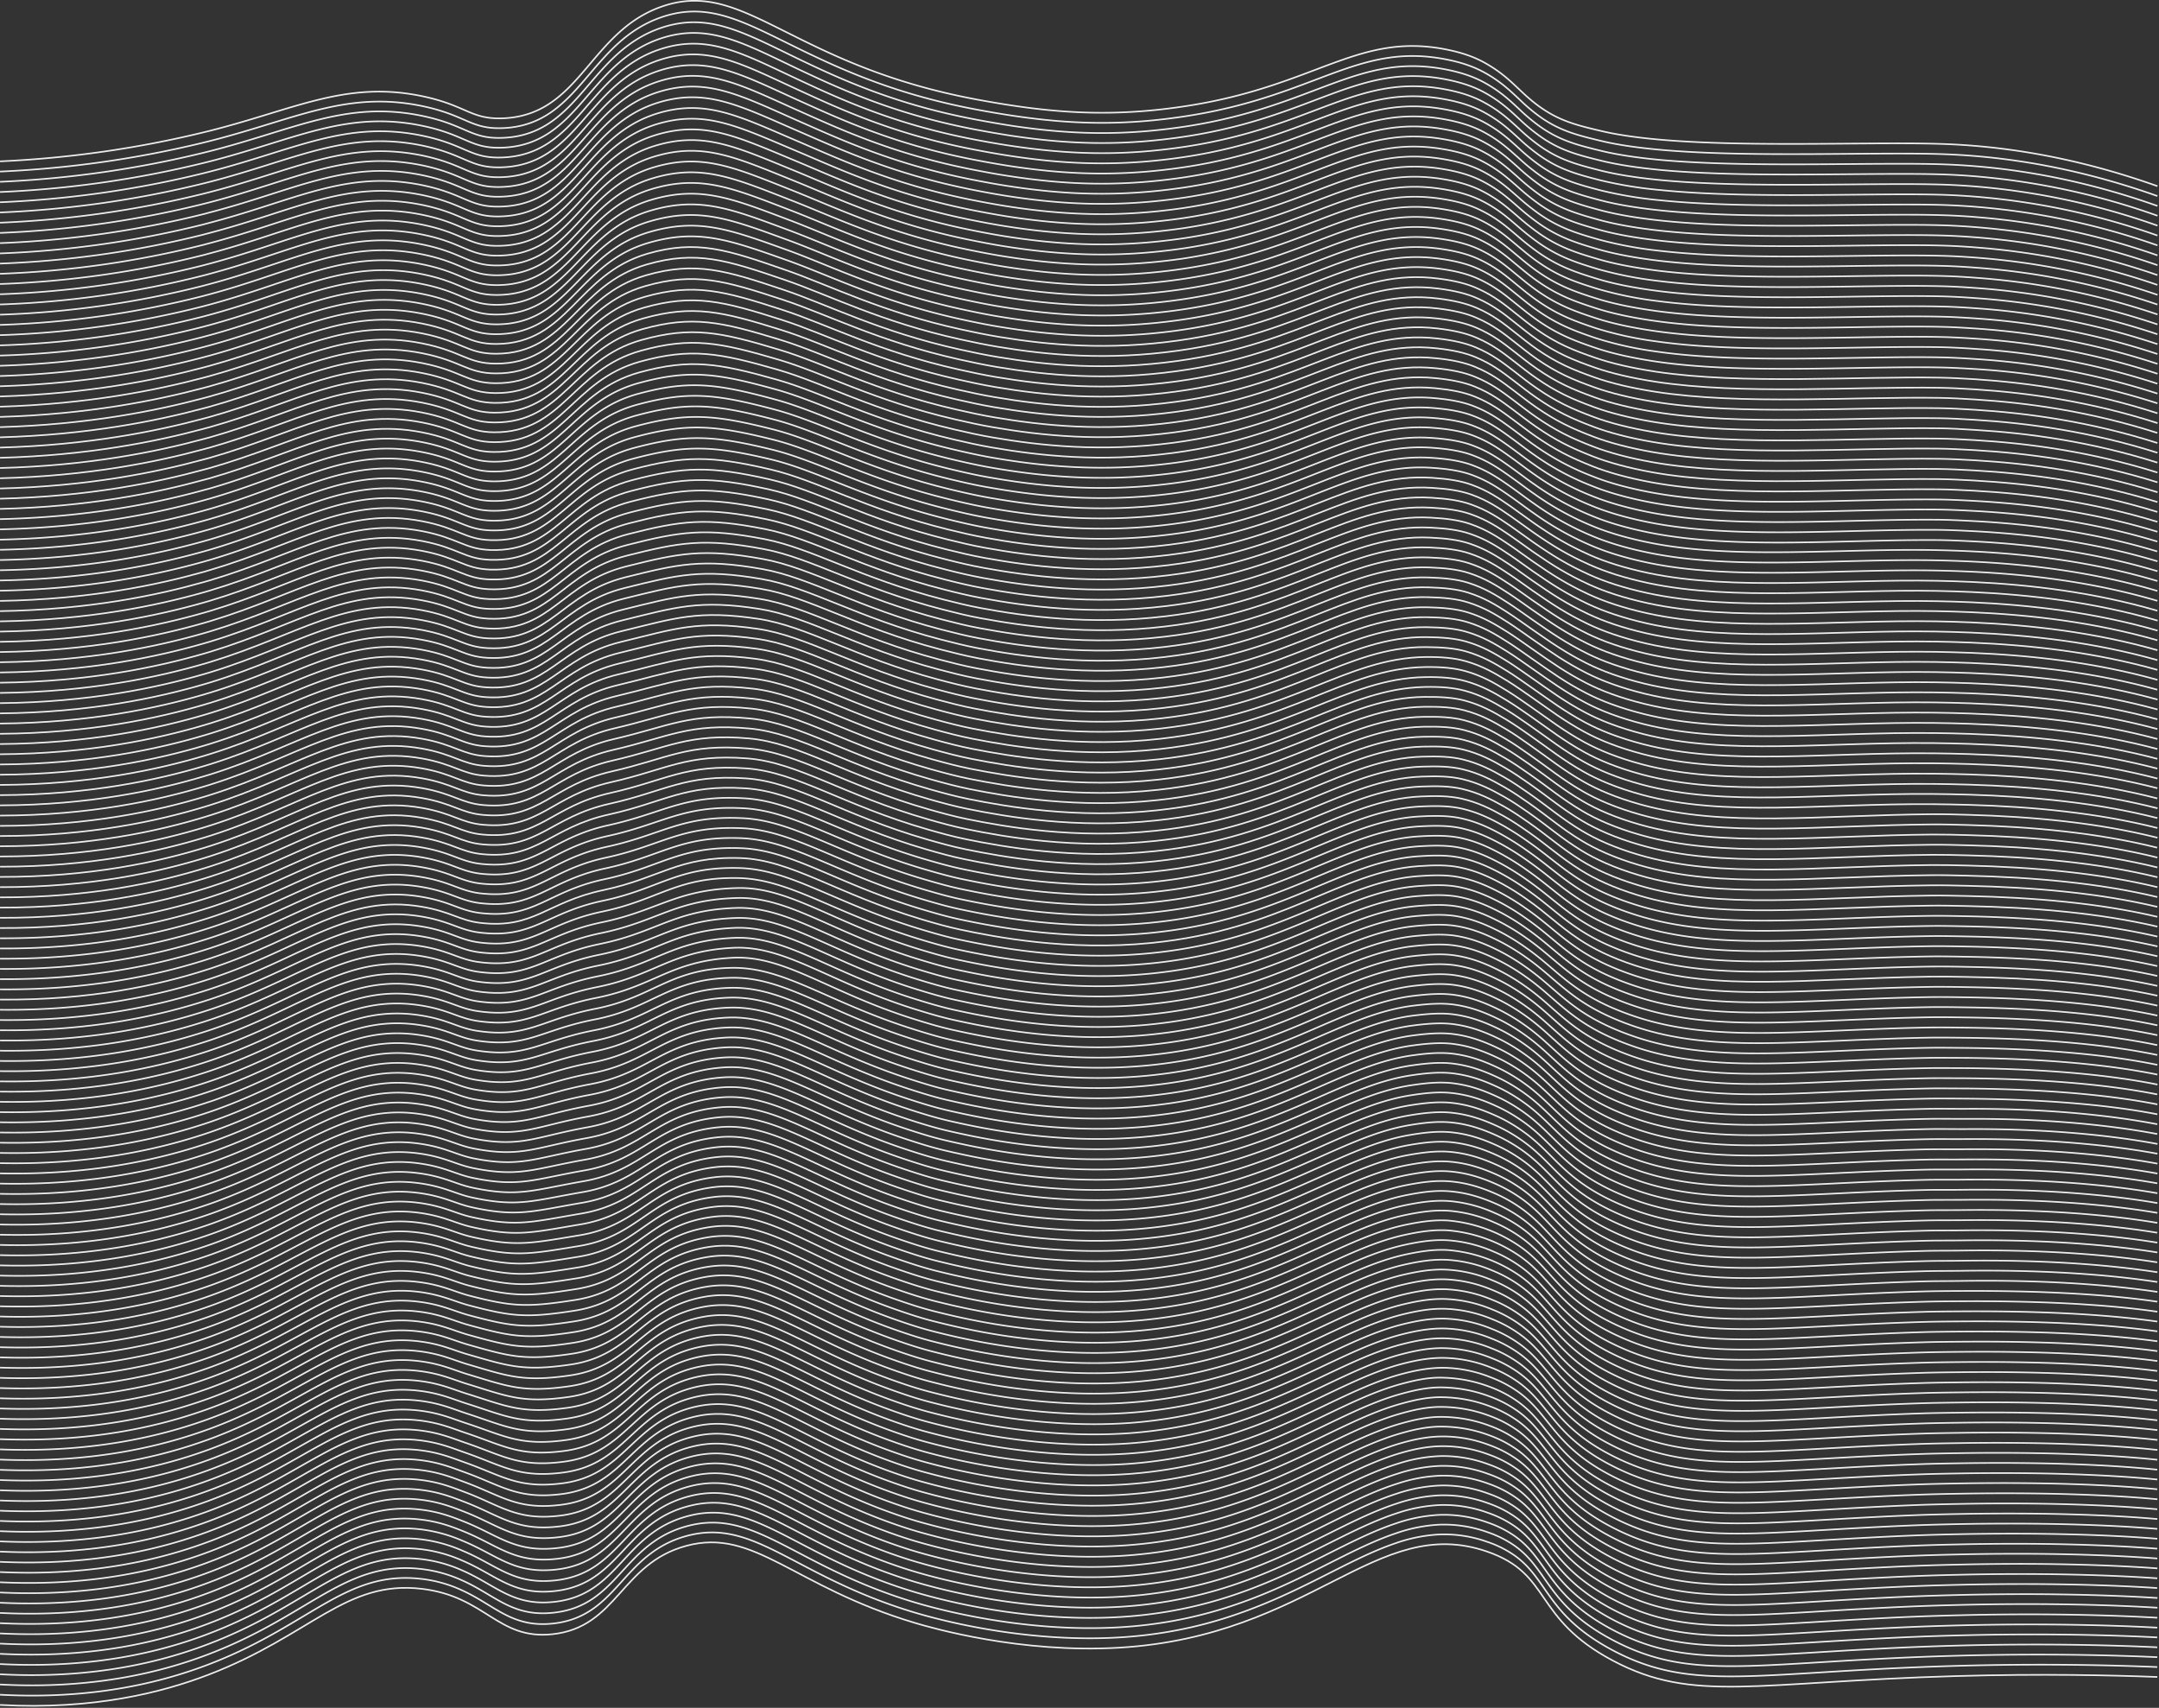 <svg fill="none" xmlns="http://www.w3.org/2000/svg" viewBox="0 0 1350 1068"><rect x="0" y="0" width="1350" height="1068" fill="#333333" stroke="none"/><g clip-path="url(#a)" stroke="#ECECEC" stroke-miterlimit="10"><path d="M.03 1066.2c58.83 3.21 101.73-7.94 130.22-18.86 64.2-24.6 85.72-59.34 133.41-53.75 40.14 4.71 47.38 32 81.7 28.39 40.74-4.33 42.71-44.13 83.66-55.24 42.74-11.59 66.72 25.35 143 48.14 10.27 3.07 66 19.23 128 15.5 120.32-7.24 160.46-83.88 229.69-60.14 41.08 14.08 28.33 41.44 78.8 68.25 50.47 26.81 89.26 13.27 214.43 9.66 53.82-1.55 97.73-.52 126 .57"/><path d="M.03 1059.81c58.78 3.17 101.7-8 130.19-18.86 1.27-.48 2.51-1 3.75-1.46 61.26-24.42 82.93-57.59 129.69-52.08a82.587 82.587 0 0 1 25 7c20.82 9.42 31.29 23.69 57.21 20.88 40.62-4.41 42.72-43.81 83.64-54.81 37.67-10.09 60.85 17.45 118.22 39.65 7.6 2.94 15.79 5.79 24.68 8.44 10.44 3.08 66 19.14 127.84 15.39 84.17-5.12 129-44.13 172.17-58.81a98.386 98.386 0 0 1 27.11-5.53 80.195 80.195 0 0 1 30.26 4.53 67.57 67.57 0 0 1 17.1 8.48c13 9.15 17.61 21 28.53 33.81 7.09 8.32 16.84 17 33.24 25.72 47.2 24.91 84.41 14.79 190.64 10.44 7.53-.31 15.43-.58 23.68-.82 53.65-1.52 97.53-.45 125.94.73"/><path d="M.03 1053.42c58.75 3.13 101.67-8 130.17-18.85 1.26-.48 2.51-1 3.74-1.46 61.22-24.35 83-57.42 129.72-51.88a85.298 85.298 0 0 1 25.14 7c21 9.35 31.43 23.17 57.49 20.27 40.59-4.39 42.82-43.48 83.71-54.21 37.59-9.94 60.84 17.51 118.15 39.63 7.6 2.93 15.78 5.78 24.68 8.41 10.59 3.12 66 19 127.71 15.28 84.14-5.13 128.82-44.13 172.09-58.66a98.273 98.273 0 0 1 27.09-5.47 80.465 80.465 0 0 1 30.2 4.61 67.858 67.858 0 0 1 17.08 8.49c13 9.16 17.65 20.93 28.59 33.69 7.12 8.28 16.89 17 33.27 25.58 47.27 24.78 84.74 14.7 190.55 10.39 7.52-.3 15.41-.57 23.67-.8 53.49-1.5 97.32-.39 125.84.89"/><path d="M.03 1047.03c58.72 3.09 101.64-8 130.14-18.85 1.27-.48 2.51-1 3.75-1.45 61.16-24.25 82.94-57.25 129.74-51.68a87.65 87.65 0 0 1 25.31 7c21.22 9.23 31.58 22.59 57.79 19.67 40.5-4.52 42.87-43.16 83.72-53.71 37.52-9.78 60.83 17.59 118.09 39.62 7.6 2.92 15.78 5.77 24.67 8.37 10.76 3.15 66 19 127.58 15.19 84.12-5.22 128.67-44.16 172-58.5a97.973 97.973 0 0 1 27.06-5.34 80.262 80.262 0 0 1 30.15 4.7 68.436 68.436 0 0 1 17.06 8.51c13 9.15 17.68 20.86 28.65 33.56 7.14 8.24 16.93 16.88 33.3 25.45 47.33 24.63 85.07 14.6 190.45 10.33 7.52-.3 15.4-.56 23.65-.79 53.33-1.46 97.13-.32 125.76 1.05"/><path d="M.03 1040.63c58.69 3.06 101.61-8 130.12-18.84 1.26-.48 2.51-1 3.74-1.45 61.12-24.2 83-57.08 129.77-51.47a89.87 89.87 0 0 1 25.48 7.08c21.41 9.14 31.73 22 58.08 19 40.43-4.58 42.93-42.84 83.75-53.19 37.44-9.63 60.82 17.65 118 39.6 7.61 2.9 15.77 5.76 24.66 8.34 10.92 3.17 66 18.88 127.46 15.08 84.09-5.27 128.52-44.17 172-58.34a98.013 98.013 0 0 1 27-5.24 80.453 80.453 0 0 1 30.09 4.78 68.492 68.492 0 0 1 17 8.53c13 9.14 17.73 20.79 28.71 33.43 7.17 8.2 17 16.79 33.34 25.31 47.39 24.5 85.39 14.51 190.35 10.28 7.51-.3 15.39-.56 23.64-.77 53.16-1.44 96.92-.26 125.66 1.21"/><path d="M.03 1034.24c58.66 3 101.57-8 130.09-18.83 1.27-.48 2.51-1 3.75-1.45 61.07-24.13 83-57 129.8-51.28a92.048 92.048 0 0 1 25.64 7.13c21.61 9 31.88 21.5 58.38 18.45 40.34-4.65 43-42.44 83.77-52.68 37.38-9.4 60.81 17.72 118 39.57 7.6 2.9 15.76 5.75 24.64 8.32 11.09 3.2 66.05 18.79 127.34 15 84.06-5.32 128.36-44.19 171.88-58.18a97.464 97.464 0 0 1 27-5.16 80.641 80.641 0 0 1 30 4.87 68.817 68.817 0 0 1 17 8.54c13 9.14 17.77 20.73 28.78 33.3 7.19 8.17 17 16.71 33.37 25.18 47.45 24.37 85.71 14.42 190.25 10.23 7.5-.29 15.37-.54 23.62-.76 53-1.41 96.72-.2 125.57 1.38"/><path d="M.03 1027.85c58.63 3 101.54-8.06 130.07-18.83l3.76-1.44c61-24.1 83-56.87 129.81-51.1a94.165 94.165 0 0 1 25.81 7.18c21.8 9 32 20.94 58.67 17.83 40.27-4.7 43.07-42.09 83.79-52.17 37.31-9.23 60.81 17.79 117.9 39.56 7.6 2.89 15.76 5.74 24.63 8.28 11.26 3.23 66.07 18.72 127.21 14.88 84-5.37 128.22-44.2 171.81-58a97.366 97.366 0 0 1 27-5.06 80.611 80.611 0 0 1 30 5 69.74 69.74 0 0 1 17 8.56c13 9.13 17.8 20.66 28.83 33.17 7.22 8.13 17.05 16.66 33.4 25 47.46 24.34 86 14.33 190.16 10.18 7.5-.29 15.37-.53 23.61-.74 52.84-1.39 96.52-.14 125.47 1.53"/><path d="M.03 1021.48c58.6 2.93 101.51-8.08 130-18.83 1.267-.47 2.517-.95 3.75-1.44 61-24 83.08-56.71 129.85-50.87 10.83 1.35 18.54 4.22 26 7.22 22 8.88 32.18 20.4 59 17.23 40.18-4.77 43.13-41.76 83.81-51.66 37.23-9.06 60.79 17.85 117.83 39.54 7.61 2.88 15.76 5.72 24.62 8.25 11.42 3.26 66.09 18.63 127.09 14.77 84-5.42 128.06-44.21 171.74-57.86a97.25 97.25 0 0 1 27-5 80.786 80.786 0 0 1 29.93 5 69.841 69.841 0 0 1 17 8.58c13 9.13 17.84 20.59 28.9 33 7.24 8.08 17.09 16.58 33.43 24.9 47.52 24.22 86.37 14.24 190.06 10.13 7.49-.29 15.36-.53 23.6-.73 52.67-1.36 96.31-.07 125.37 1.7"/><path d="M.03 1015.06c58.57 2.9 101.48-8.09 130-18.81l3.74-1.44c60.92-23.91 83.11-56.56 129.88-50.67 10.95 1.38 18.63 4.28 26.15 7.26 22.2 8.79 32.33 19.86 59.26 16.62 40.11-4.82 43.19-41.42 83.84-51.14 37.16-8.9 60.78 17.92 117.76 39.51 7.61 2.87 15.75 5.72 24.61 8.23 11.59 3.28 66.11 18.54 127 14.67 84-5.47 127.9-44.23 171.66-57.71a97.092 97.092 0 0 1 27-4.87 80.996 80.996 0 0 1 29.88 5.12 70.242 70.242 0 0 1 16.93 8.59c13 9.13 17.85 20.55 28.95 32.91 7.25 8.07 17.14 16.5 33.47 24.78 47.57 24.1 86.7 14.14 190 10.07 7.48-.28 15.34-.52 23.58-.72 52.51-1.33 96.11 0 125.28 1.86"/><path d="M.03 1008.67c58.54 2.86 101.45-8.12 130-18.81 1.27-.47 2.52-1 3.75-1.43 60.87-23.84 83.12-56.41 129.9-50.47 11.07 1.4 18.71 4.35 26.33 7.31 22.38 8.7 32.47 19.31 59.55 16 40-4.89 43.25-41.08 83.85-50.64 37.09-8.72 60.78 18 117.7 39.5 7.61 2.86 15.75 5.7 24.6 8.19 11.76 3.31 66.12 18.46 126.84 14.57 84-5.52 127.76-44.24 171.6-57.55a97.6 97.6 0 0 1 26.93-4.78 81.362 81.362 0 0 1 29.78 5.22 70.53 70.53 0 0 1 16.9 8.61c13 9.12 17.89 20.49 29 32.78 7.26 8 17.18 16.42 33.49 24.64 47.63 24 87 14 189.87 10 7.48-.28 15.34-.513 23.57-.7 52.35-1.3 95.91.06 125.18 2"/><path d="M.03 1002.28c58.51 2.82 101.42-8.14 130-18.81 1.26-.47 2.51-.94 3.74-1.42 60.8-23.77 83.09-56.26 129.91-50.27 11.18 1.43 18.79 4.41 26.49 7.35 22.57 8.62 32.62 18.77 59.84 15.4 40-4.94 43.32-40.74 83.88-50.12 37-8.56 60.77 18.06 117.63 39.48 7.62 2.85 15.75 5.69 24.59 8.16 11.93 3.33 66.14 18.37 126.75 14.43 83.94-5.58 127.63-44.16 171.52-57.39 9.1-2.75 17.93-4.56 26.92-4.69a81.51 81.51 0 0 1 29.77 5.28 71.602 71.602 0 0 1 16.87 8.64c12.92 9.16 17.92 20.46 29.05 32.69 7.29 8 17.23 16.34 33.53 24.5 47.68 23.87 87.35 14 189.77 10 7.47-.28 15.32-.51 23.55-.69 52.19-1.27 95.71.12 125.09 2.19"/><path d="M.03 995.88c58.48 2.79 101.39-8.15 129.94-18.79 1.27-.47 2.52-1 3.75-1.43 60.77-23.69 83.17-56.1 130-50.07 11.3 1.46 18.87 4.49 26.66 7.41 22.77 8.52 32.77 18.22 60.14 14.79 39.87-5 43.37-40.41 83.9-49.61 36.93-8.4 60.75 18.12 117.56 39.46 7.62 2.84 15.75 5.67 24.58 8.13 12.09 3.36 66.16 18.28 126.6 14.36 83.91-5.62 127.48-44.16 171.45-57.23 9.11-2.71 17.92-4.5 26.89-4.6a81.795 81.795 0 0 1 29.71 5.37 71.93 71.93 0 0 1 16.86 8.65c13 9.11 18 20.36 29.14 32.52 7.31 8 17.27 16.26 33.56 24.37 47.73 23.75 87.68 13.87 189.67 9.92 7.47-.27 15.3-.5 23.54-.67 52-1.25 95.51.18 125 2.34"/><path d="M.03 989.48c58.45 2.75 101.36-8.17 129.92-18.79 1.26-.47 2.51-.94 3.74-1.42 60.73-23.62 83.2-55.95 130-49.87 11.42 1.48 19 4.56 26.83 7.45 23 8.44 32.92 17.68 60.43 14.18 39.79-5 43.44-40.06 83.92-49.1 36.86-8.22 60.75 18.2 117.5 39.44 7.62 2.83 15.75 5.67 24.58 8.11 12.25 3.38 66.17 18.2 126.47 14.25 83.88-5.67 127.32-44.17 171.37-57.07 9.12-2.67 17.93-4.6 26.87-4.51a86.05 86.05 0 0 1 29.66 5.46 72.025 72.025 0 0 1 16.83 8.67c13 9.1 18 20.3 29.2 32.39 7.34 7.92 17.32 16.18 33.6 24.23 47.78 23.64 88 13.78 189.57 9.87 7.46-.267 15.3-.487 23.52-.66 51.87-1.22 95.31.25 124.9 2.51"/><path d="M.03 983.1c58.42 2.71 101.33-8.19 129.89-18.79 1.27-.46 2.52-.94 3.75-1.41 60.67-23.55 83.22-55.79 130-49.67 11.54 1.51 19 4.62 27 7.5 23.16 8.35 33.07 17.13 60.73 13.57 39.71-5.11 43.49-39.73 83.94-48.59 36.79-8.06 60.74 18.26 117.43 39.42 7.62 2.82 15.75 5.65 24.57 8.07 12.42 3.41 66.19 18.12 126.34 14.16 83.87-5.73 127.18-44.18 171.32-56.88 9.13-2.63 17.92-4.55 26.85-4.41a86.461 86.461 0 0 1 29.6 5.54 72.694 72.694 0 0 1 16.81 8.69c12.93 9.1 18 20.23 29.26 32.26 7.35 7.88 17.35 16.1 33.62 24.1 47.84 23.51 88.34 13.68 189.48 9.81 7.45-.273 15.28-.49 23.51-.65 51.7-1.19 95.1.32 124.8 2.67"/><path d="M.03 976.71c58.39 2.67 101.29-8.23 129.83-18.78 1.26-.47 2.51-.94 3.74-1.42 60.63-23.47 83.24-55.63 130-49.46 11.66 1.53 19.13 4.69 27.17 7.54 23.35 8.27 33.22 16.59 61 13 39.63-5.16 43.55-39.39 84-48.07 36.71-7.9 60.73 18.33 117.36 39.4 7.63 2.81 15.74 5.63 24.56 8 12.59 3.44 66.21 18 126.22 14 83.83-5.77 127-44.18 171.24-56.75 9.13-2.6 17.92-4.51 26.82-4.33a87.001 87.001 0 0 1 29.62 5.64 73.814 73.814 0 0 1 16.78 8.7c12.93 9.1 18.06 20.17 29.32 32.13 7.38 7.85 17.4 16 33.66 24 47.89 23.39 88.66 13.59 189.38 9.76 7.45-.26 15.29-.47 23.5-.63 51.53-1.06 94.9.38 124.7 2.83"/><path d="M.03 970.31c58.36 2.63 101.26-8.22 129.84-18.77l3.75-1.41c60.57-23.4 83.26-55.48 130.07-49.26 11.77 1.61 19.17 4.76 27.34 7.61 23.53 8.19 33.37 16 61.31 12.36 39.55-5.22 43.61-39.06 84-47.57 36.64-7.72 60.73 18.4 117.31 39.38 7.62 2.81 15.73 5.63 24.54 8 12.75 3.46 66.23 17.94 126.1 13.94 83.8-5.82 126.87-44.18 171.16-56.59 9.14-2.57 17.92-4.46 26.8-4.23a87.65 87.65 0 0 1 29.5 5.71 73.909 73.909 0 0 1 16.76 8.72c12.92 9.09 18.09 20.11 29.37 32 7.41 7.81 17.45 15.94 33.7 23.83 47.95 23.28 89 13.5 189.28 9.71 7.44-.26 15.26-.45 23.48-.62 51.38-1 94.7.45 124.61 3"/><path d="M.03 963.92c58.32 2.56 101.23-8.25 129.83-18.76l3.74-1.41c60.52-23.33 83.26-55.27 130.09-49.07 11.89 1.59 19.29 4.83 27.51 7.64 23.73 8.1 33.52 15.5 61.6 11.74 39.48-5.27 43.67-38.71 84-47.05 36.57-7.53 60.72 18.47 117.25 39.36 7.62 2.79 15.73 5.61 24.53 8 12.92 3.49 66.25 17.86 126 13.85 83.78-5.88 126.73-44.19 171.1-56.44 9.15-2.53 17.92-4.41 26.78-4.14a88.149 88.149 0 0 1 29.44 5.8 74.513 74.513 0 0 1 16.73 8.73c12.92 9.09 18.13 20.05 29.44 31.88 7.43 7.77 17.49 15.86 33.72 23.69 48 23.16 89.32 13.41 189.19 9.66 7.43-.26 15.25-.44 23.47-.6 51.21-1 94.5.5 124.51 3.15"/><path d="M.03 957.53c58.29 2.55 101.2-8.27 129.79-18.76 1.27-.47 2.52-.93 3.75-1.41 60.48-23.25 83.29-55.16 130.12-48.88 12 1.62 19.37 4.9 27.68 7.68 23.92 8 33.67 15 61.9 11.14 39.39-5.33 43.73-38.38 84-46.54 36.48-7.4 60.7 18.53 117.17 39.34 7.63 2.78 15.73 5.59 24.52 8 13.09 3.51 66.27 17.77 125.85 13.74 83.75-5.92 126.57-44.19 171-56.28 9.16-2.49 17.92-4.36 26.76-4a88.603 88.603 0 0 1 29.39 5.88 74.705 74.705 0 0 1 16.7 8.75c12.92 9.08 18.17 20 29.5 31.75 7.45 7.73 17.54 15.78 33.76 23.55 48.06 23 89.64 13.32 189.09 9.6 7.43-.24 15.25-.433 23.45-.58 51-1 94.3.57 124.43 3.32"/><path d="M.03 951.13c58.26 2.52 101.17-8.28 129.77-18.75 1.26-.46 2.51-.93 3.74-1.4 60.43-23.18 83.34-55 130.15-48.66 12.13 1.64 19.46 5 27.85 7.73 24.11 7.93 33.82 14.41 62.19 10.52 39.32-5.38 43.79-38 84.05-46 36.41-7.22 60.7 18.6 117.11 39.33 7.63 2.77 15.73 5.57 24.51 7.92 13.26 3.51 66.29 17.66 125.73 13.66 83.72-6 126.42-44.2 171-56.13 9.16-2.45 17.91-4.07 26.73-4a82.886 82.886 0 0 1 29.34 6 75.569 75.569 0 0 1 16.66 8.74c12.91 9.07 18.2 19.91 29.56 31.61 7.47 7.7 17.58 15.7 33.79 23.43 48.11 22.91 90 13 189 9.54 7.42-.26 15.23-.42 23.44-.56 50.89-.92 94.09.63 124.33 3.47"/><path d="M.03 944.74c58.23 2.48 101.14-8.3 129.74-18.74 1.27-.47 2.52-.93 3.75-1.4 60.34-23.12 83.34-54.84 130.18-48.46 12.24 1.67 19.53 5 28 7.77 24.3 7.85 34 13.87 62.49 9.92 39.23-5.44 43.84-37.71 84.07-45.52 36.34-7.06 60.69 18.67 117 39.3 7.63 2.77 15.73 5.56 24.5 7.89 13.43 3.57 66.31 17.61 125.61 13.54 83.69-6 126.26-44.21 170.87-56 9.18-2.42 17.91-4 26.72-3.86a83.244 83.244 0 0 1 29.28 6 76.68 76.68 0 0 1 16.65 8.79c12.91 9.08 18.24 19.86 29.62 31.49 7.5 7.66 17.63 15.62 33.83 23.29 48.17 22.8 90.28 12.92 188.89 9.49 7.41-.25 15.22-.41 23.43-.55 50.72-.88 93.89.7 124.23 3.64"/><path d="M.03 938.35c58.2 2.44 101.11-8.32 129.72-18.74 1.27-.46 2.51-.93 3.74-1.4 60.33-23 83.38-54.68 130.21-48.25 12.36 1.69 19.61 5.1 28.18 7.81 24.5 7.77 34.12 13.33 62.78 9.31 39.16-5.48 43.91-37.37 84.1-45 36.26-6.89 60.63 18.86 117 39.29 7.63 2.77 15.73 5.55 24.49 7.86 13.59 3.59 66.33 17.52 125.48 13.43 83.65-6.08 126.13-44.18 170.78-55.81 9.18-2.38 17.91-4 26.69-3.77a83.307 83.307 0 0 1 29.22 6.13 77.013 77.013 0 0 1 16.64 8.81c12.9 9.07 18.27 19.79 29.68 31.36 7.52 7.62 17.67 15.54 33.85 23.15 48.23 22.68 90.61 12.82 188.8 9.44 7.41-.25 15.2-.4 23.41-.54 50.56-.85 93.69.77 124.14 3.8"/><path d="M.03 931.96c58.17 2.4 101.08-8.34 129.69-18.74 1.27-.46 2.52-.92 3.75-1.39 60.28-23 83.4-54.52 130.23-48.05 12.48 1.72 19.7 5.17 28.36 7.86 24.68 7.68 34.26 12.78 63.07 8.7 39.08-5.54 44-37 84.11-44.5 36.19-6.73 60.63 18.93 116.91 39.27 7.63 2.76 15.72 5.53 24.48 7.83 13.76 3.61 66.35 17.43 125.36 13.33 83.65-6.13 126-44.22 170.73-55.65 9.2-2.35 17.91-3.89 26.67-3.67a83.48 83.48 0 0 1 29.17 6.21 76.803 76.803 0 0 1 16.61 8.83c12.9 9.06 18.31 19.72 29.74 31.22 7.55 7.59 17.72 15.46 33.89 23 48.28 22.56 90.94 12.72 188.7 9.39 7.4-.25 15.19-.39 23.4-.52 50.39-.82 93.48.82 124 4"/><path d="M.03 925.56c58.14 2.37 101-8.35 129.67-18.72 1.27-.46 2.51-.93 3.75-1.39 60.22-22.89 83.42-54.36 130.25-47.86 12.6 1.75 19.78 5.24 28.53 7.91 24.87 7.6 34.41 12.25 63.36 8.1 39-5.59 44-36.7 84.14-44 36.11-6.56 60.61 19 116.84 39.24 7.64 2.75 15.72 5.52 24.47 7.81 13.93 3.63 66.37 17.34 125.24 13.22 83.62-6.18 125.81-44.22 170.66-55.49 9.2-2.31 17.91-3.82 26.65-3.58a83.62 83.62 0 0 1 29.11 6.3 78.363 78.363 0 0 1 16.58 8.84c12.9 9.06 18.35 19.67 29.81 31.1 7.56 7.55 17.75 15.38 33.92 22.88 48.34 22.44 91.26 12.62 188.6 9.34 7.39-.25 15.18-.38 23.38-.51 50.24-.78 93.29.89 123.95 4.13"/><path d="M.03 919.17c58.11 2.33 101-8.38 129.65-18.72l3.74-1.38c60.18-22.82 83.44-54.2 130.28-47.66 12.72 1.78 19.87 5.31 28.7 8 25.06 7.51 34.56 11.7 63.66 7.48 38.92-5.64 44.08-36.36 84.16-43.48 36-6.39 60.6 19.07 116.77 39.23 7.64 2.74 15.72 5.5 24.47 7.77 14.09 3.62 66.4 17.34 125.1 13.07 83.61-6.06 125.66-44.24 170.59-55.34 9.21-2.27 17.91-3.76 26.63-3.49a84.014 84.014 0 0 1 29.08 6.41 78.99 78.99 0 0 1 16.56 8.86c12.89 9 18.38 19.6 29.86 31 7.59 7.51 17.8 15.3 34 22.75 48.39 22.32 91.59 12.51 188.5 9.28 7.39-.24 15.17-.37 23.37-.49 50.07-.75 93.08.95 123.85 4.28"/><path d="M.03 912.78c58.08 2.28 101-8.4 129.62-18.72 1.27-.45 2.51-.91 3.75-1.38 60.13-22.74 83.46-54 130.31-47.45 12.83 1.8 19.94 5.38 28.86 8 25.25 7.43 34.71 11.16 64 6.88 38.84-5.69 44.14-36 84.18-43 36-6.23 60.6 19.14 116.71 39.21 7.64 2.73 15.72 5.48 24.46 7.74 14.26 3.68 66.4 17.3 125 13 83.58-6.11 125.51-44.24 170.52-55.17 9.22-2.24 17.91-3.71 26.6-3.4a83.989 83.989 0 0 1 29 6.47 78.68 78.68 0 0 1 16.53 8.88c12.88 9 18.42 19.53 29.93 30.83 7.61 7.48 17.84 15.22 34 22.62 48.45 22.2 91.92 12.41 188.41 9.23 7.38-.24 15.16-.36 23.36-.48 49.9-.72 92.88 1 123.75 4.45"/><path d="M.03 906.39c58.05 2.24 101-8.42 129.6-18.71l3.74-1.38c60.08-22.67 83.49-53.82 130.34-47.25 13 1.83 20 5.44 29 8 25.45 7.34 34.86 10.61 64.25 6.26 38.76-5.74 44.19-35.69 84.2-42.45 35.88-6.07 60.58 19.21 116.64 39.19 7.65 2.72 15.72 5.46 24.45 7.71 14.43 3.71 66.42 17.21 124.86 12.91 83.55-6.15 125.35-44.24 170.44-55 9.23-2.2 17.91-3.64 26.59-3.31a84.38 84.38 0 0 1 29 6.56 80.018 80.018 0 0 1 16.51 8.89c12.87 9 18.45 19.47 30 30.71 7.64 7.44 17.89 15.14 34 22.48 48.51 22.08 92.24 12.31 188.31 9.18 7.37-.24 15.15-.35 23.34-.47 49.75-.68 92.68 1.09 123.66 4.61"/><path d="M.03 899.99c58 2.21 100.92-8.43 129.57-18.7 1.27-.46 2.52-.91 3.75-1.37 60-22.6 83.51-53.71 130.36-47.05 13.08 1.86 20.11 5.51 29.2 8.09 25.64 7.27 35 10.08 64.54 5.66 38.69-5.79 44.26-35.36 84.23-41.95 35.8-5.9 60.57 19.29 116.58 39.17 7.64 2.72 15.71 5.45 24.43 7.68 14.59 3.74 66.44 17.14 124.73 12.82 83.54-6.2 125.21-44.25 170.38-54.86 9.23-2.17 17.9-3.58 26.56-3.21a84.377 84.377 0 0 1 28.9 6.64 81.02 81.02 0 0 1 16.48 8.91c12.87 9 18.49 19.41 30 30.58 7.66 7.4 17.93 15.05 34.05 22.34 48.56 22 92.57 12.21 188.21 9.13 7.37-.24 15.14-.34 23.33-.45 49.58-.65 92.47 1.14 123.56 4.77"/><path d="M.03 893.6c58 2.17 100.89-8.45 129.55-18.7 1.26-.45 2.51-.91 3.74-1.37 60-22.52 83.53-53.54 130.39-46.85 13.2 1.89 20.19 5.59 29.37 8.14 25.83 7.19 35.16 9.54 64.84 5 38.6-5.83 44.31-35 84.24-41.43 35.73-5.74 60.57 19.36 116.52 39.15 7.64 2.7 15.71 5.43 24.42 7.65 14.76 3.76 66.46 17.06 124.61 12.71 83.51-6.24 125-44.26 170.3-54.7 9.25-2.13 17.91-3.51 26.54-3.12a84.742 84.742 0 0 1 28.85 6.73 81.197 81.197 0 0 1 16.46 8.98c12.86 9 18.52 19.34 30.1 30.44 7.68 7.37 18 15 34.08 22.21 48.62 21.84 92.9 12.11 188.12 9.08 7.36-.23 15.13-.34 23.31-.44 49.42-.61 92.28 1.21 123.47 4.93"/><path d="M.03 887.21c58 2.13 100.86-8.47 129.52-18.69 1.27-.46 2.52-.91 3.75-1.37 59.93-22.45 83.56-53.38 130.41-46.67 13.32 1.92 20.28 5.66 29.55 8.19 26 7.1 35.3 9 65.12 4.44 38.53-5.89 44.37-34.69 84.27-40.92 35.65-5.58 60.55 19.43 116.45 39.13 7.65 2.69 15.71 5.41 24.41 7.62 14.93 3.78 66.48 17 124.49 12.61 83.48-6.29 124.9-44.27 170.23-54.54 9.25-2.1 17.9-3.46 26.52-3a84.86 84.86 0 0 1 28.79 6.8 82.417 82.417 0 0 1 16.43 8.95c12.86 9 18.56 19.28 30.17 30.32 7.7 7.33 18 14.9 34.11 22.08 48.68 21.71 93.22 12 188 9 7.35-.23 15.11-.33 23.3-.42 49.25-.59 92.07 1.27 123.37 5.09"/><path d="M.03 880.81c57.93 2.1 100.83-8.48 129.5-18.68l3.74-1.36c59.88-22.38 83.58-53.22 130.45-46.45 13.43 1.94 20.35 5.72 29.71 8.23 26.2 7 35.45 8.46 65.42 3.83 38.44-5.93 44.42-34.35 84.29-40.41 35.57-5.41 60.54 19.51 116.38 39.11 7.65 2.69 15.71 5.4 24.4 7.59 15.1 3.81 66.5 16.9 124.37 12.51 83.45-6.33 124.74-44.27 170.15-54.38 9.27-2.06 17.91-3.4 26.5-2.94a85.155 85.155 0 0 1 28.73 6.89 82.8 82.8 0 0 1 16.41 9c12.86 9 18.6 19.22 30.23 30.19 7.73 7.29 18.07 14.81 34.15 21.94 48.73 21.6 93.55 11.91 187.92 9 7.35-.23 15.1-.32 23.28-.41 49.1-.55 91.88 1.34 123.28 5.26"/><path d="M.03 874.42c57.9 2.06 100.83-8.51 129.47-18.68 1.27-.45 2.52-.9 3.75-1.36 59.83-22.3 83.59-53 130.47-46.24 13.55 2 20.44 5.79 29.88 8.28 26.39 6.94 35.6 7.91 65.71 3.22 38.37-6 44.48-34 84.31-39.9 35.5-5.24 60.53 19.58 116.32 39.09 7.65 2.68 15.71 5.38 24.39 7.56 15.27 3.83 66.52 16.81 124.24 12.4 83.43-6.37 124.6-44.28 170.09-54.22 9.27-2 17.9-3.33 26.47-2.84a91.867 91.867 0 0 1 45.07 16c12.85 9 18.63 19.15 30.29 30.06 7.75 7.25 18.11 14.73 34.18 21.8 48.79 21.48 93.87 11.81 187.83 8.92 7.33-.23 15.08-.31 23.26-.39 48.93-.52 91.67 1.4 123.18 5.41"/><path d="M.03 868.03c57.87 2 100.76-8.53 129.45-18.67 1.26-.45 2.51-.9 3.74-1.36 59.79-22.22 83.62-52.89 130.5-46 13.67 2 20.52 5.86 30 8.32 26.58 6.86 35.75 7.37 66 2.61 38.29-6 44.54-33.68 84.33-39.38 35.42-5.08 60.52 19.65 116.25 39.07 7.65 2.67 15.71 5.36 24.38 7.53 15.44 3.85 66.54 16.73 124.12 12.3 83.4-6.42 124.44-44.29 170-54.07 9.28-2 17.91-3.27 26.46-2.75a85.753 85.753 0 0 1 28.62 7.06 84.674 84.674 0 0 1 16.36 9c12.85 9 18.67 19.09 30.35 29.93 7.78 7.22 18.16 14.65 34.21 21.67 48.85 21.36 94.21 11.71 187.74 8.87 7.32-.22 15.07-.3 23.25-.38 48.76-.48 91.46 1.47 123.09 5.58"/><path d="M.03 861.64c57.84 2 100.73-8.55 129.42-18.67l3.75-1.35c59.73-22.14 83.66-52.73 130.52-45.84 13.79 2 20.6 5.93 30.22 8.36 26.77 6.79 35.9 6.84 66.3 2 38.21-6.07 44.6-33.35 84.36-38.88 35.34-4.91 60.51 19.72 116.18 39.06 7.66 2.65 15.71 5.34 24.37 7.49 15.61 3.88 66.56 16.65 124 12.2 83.37-6.46 124.29-44.29 169.94-53.91 9.29-2 17.9-3.2 26.43-2.66a93.127 93.127 0 0 1 44.91 16.17c12.84 9 18.7 19 30.41 29.8 7.79 7.18 18.2 14.57 34.24 21.53 48.91 21.24 94.53 11.61 187.64 8.82 7.32-.22 15.06-.29 23.23-.37 48.61-.45 91.27 1.53 123 5.74"/><path d="M.03 855.24c57.83 1.94 100.7-8.56 129.4-18.66 1.26-.44 2.51-.89 3.74-1.34 59.69-22.08 83.69-52.57 130.55-45.65 13.91 2.06 20.69 6 30.39 8.42 27 6.7 36.05 6.29 66.6 1.39 38.13-6.11 44.65-33 84.37-38.36 35.27-4.75 60.5 19.79 116.12 39 7.66 2.65 15.7 5.33 24.37 7.47 15.76 3.9 66.57 16.57 123.86 12.09 83.36-6.5 124.14-44.3 169.87-53.74 9.3-1.92 17.91-3.15 26.41-2.57a93.526 93.526 0 0 1 44.83 16.27c12.84 9 18.74 19 30.47 29.67 7.82 7.14 18.25 14.48 34.28 21.4 49 21.11 94.85 11.51 187.54 8.76 7.31-.22 15-.28 23.22-.35 48.44-.42 91.06 1.59 122.9 5.9"/><path d="M.03 848.85c57.78 1.9 100.67-8.58 129.37-18.65l3.75-1.35c59.63-22 83.68-52.39 130.58-45.44 14 2.08 20.76 6.07 30.56 8.46 27.15 6.63 36.19 5.76 66.88.79 38.06-6.16 44.71-32.68 84.4-37.85 35.19-4.59 60.49 19.86 116.05 39 7.66 2.64 15.7 5.31 24.36 7.44 15.93 3.92 66.59 16.48 123.74 12 83.33-6.55 124-44.31 169.8-53.59 9.3-1.89 17.9-3.08 26.38-2.48a86.164 86.164 0 0 1 28.47 7.3 87.235 87.235 0 0 1 16.28 9.05c12.84 9 18.79 18.9 30.53 29.54 7.85 7.11 18.3 14.41 34.32 21.27 49 21 95.18 11.41 187.44 8.71 7.3-.21 15-.27 23.2-.34 48.28-.38 90.86 1.66 122.81 6.07"/><path d="M.03 842.48c57.74 1.86 100.64-8.6 129.35-18.65 1.26-.44 2.51-.89 3.74-1.34 59.59-21.93 83.71-52.23 130.61-45.24 14.14 2.11 20.85 6.14 30.73 8.51 27.34 6.54 36.34 5.21 67.18.17 38-6.2 44.76-32.34 84.42-37.34 35.11-4.42 60.48 19.94 116 39 7.67 2.63 15.7 5.29 24.35 7.41 16.1 3.94 66.61 16.4 123.62 11.88 83.28-6.61 123.83-44.34 169.7-53.4 9.32-1.85 17.9-3 26.37-2.38a86.307 86.307 0 0 1 28.41 7.4 88.06 88.06 0 0 1 16.26 8.98c12.82 9 18.82 18.83 30.59 29.41 7.87 7.07 18.34 14.33 34.34 21.13 49.08 20.87 95.51 11.31 187.35 8.66 7.3-.21 15-.26 23.19-.32 48.11-.36 90.66 1.72 122.71 6.22"/><path d="M.03 836.07c57.71 1.82 100.61-8.62 129.32-18.65 1.27-.44 2.52-.89 3.75-1.33 59.53-21.86 83.73-52.07 130.63-45 14.26 2.13 20.93 6.21 30.9 8.55 27.53 6.46 36.49 4.68 67.47-.43 37.9-6.25 44.82-32 84.44-36.83 35-4.27 60.47 20 115.93 39 7.66 2.63 15.69 5.28 24.33 7.38 16.27 4 66.63 16.32 123.5 11.79 83.27-6.65 123.67-44.33 169.65-53.28 9.32-1.81 17.9-3 26.34-2.29 9.86.78 18.79 3.33 28.36 7.49a88.319 88.319 0 0 1 16.21 9.01c12.82 9 18.86 18.76 30.65 29.28 7.9 7 18.39 14.24 34.38 21 49.14 20.75 95.83 11.21 187.25 8.61 7.29-.21 15-.25 23.18-.31 48-.32 90.45 1.79 122.61 6.39"/><path d="M.03 829.67c57.68 1.79 100.58-8.64 129.3-18.63l3.74-1.34c59.49-21.78 83.75-51.89 130.66-44.83 14.38 2.16 21 6.28 31.07 8.6 27.72 6.38 36.64 4.13 67.77-1 37.82-6.29 44.87-31.67 84.46-36.31 34.95-4.11 60.46 20.08 115.86 39 7.66 2.61 15.69 5.26 24.32 7.35 16.44 4 66.65 16.24 123.37 11.68 83.28-6.79 123.53-44.44 169.58-53.21 9.33-1.78 17.9-2.9 26.32-2.2 9.87.81 18.77 3.4 28.31 7.56a90.098 90.098 0 0 1 16.21 9.14c12.81 9 18.89 18.71 30.71 29.15 7.92 7 18.43 14.17 34.41 20.86 49.19 20.63 96.16 11.12 187.15 8.56 7.29-.21 15-.25 23.16-.3 47.79-.28 90.26 1.85 122.52 6.55"/><path d="M.03 823.28c57.65 1.75 100.55-8.66 129.27-18.63 1.27-.44 2.52-.88 3.75-1.33 59.44-21.71 83.77-51.73 130.68-44.64 14.5 2.2 21.1 6.36 31.24 8.65 27.91 6.31 36.79 3.6 68.06-1.65 37.74-6.33 44.94-31.34 84.49-35.81 34.87-3.94 60.45 20.15 115.79 38.94 7.66 2.6 15.69 5.24 24.31 7.32 16.61 4 66.67 16.15 123.25 11.57 83.22-6.73 123.37-44.34 169.51-53 9.34-1.75 17.9-2.83 26.3-2.11 9.87.85 18.74 3.47 28.24 7.65a91.339 91.339 0 0 1 16.19 9.13c12.81 9 18.93 18.64 30.77 29 7.94 7 18.48 14.08 34.44 20.73 49.26 20.5 96.49 11 187.06 8.5 7.28-.2 15-.24 23.15-.28 47.62-.26 90 1.91 122.42 6.71"/><path d="M.03 816.89c57.62 1.71 100.52-8.68 129.25-18.63l3.74-1.32c59.39-21.64 83.84-51.57 130.72-44.46 14.61 2.22 21.17 6.43 31.4 8.69 28.1 6.23 36.94 3.06 68.36-2.26 37.66-6.37 45-31 84.5-35.29 34.8-3.78 60.44 20.22 115.73 38.92 7.67 2.59 15.69 5.22 24.3 7.28 16.78 4 66.69 16.08 123.13 11.48 83.2-6.78 123.22-44.35 169.43-52.8 9.35-1.71 17.9-2.77 26.28-2 9.88.88 18.71 3.54 28.19 7.73a92.101 92.101 0 0 1 16.17 9.15c12.8 9 19 18.57 30.83 28.89 8 6.92 18.52 14 34.47 20.59 49.31 20.38 96.82 10.91 187 8.45 7.27-.2 15-.14 23.13-.27 47.46-.72 89.85 2 122.33 6.87"/><path d="M.03 810.48c57.59 1.68 100.48-8.69 129.22-18.61 1.27-.44 2.52-.88 3.75-1.33 59.34-21.56 83.81-51.39 130.74-44.23 14.73 2.25 21.25 6.49 31.58 8.74 28.28 6.15 37.08 2.52 68.64-2.87 37.59-6.42 45-30.67 84.53-34.79 34.72-3.61 60.43 20.3 115.66 38.9 7.67 2.59 15.69 5.2 24.29 7.26 16.95 4 66.71 16 123 11.37 83.18-6.82 123.07-44.36 169.37-52.64 9.36-1.67 17.9-2.7 26.25-1.92 9.89.93 18.69 3.61 28.14 7.82a93.01 93.01 0 0 1 16.14 9.16c12.8 9 19 18.51 30.89 28.76 8 6.89 18.57 13.92 34.51 20.46 49.37 20.25 97.14 10.82 186.86 8.4 7.27-.2 15-.13 23.12-.25 47.29-.7 89.65 2 122.23 7"/><path d="M.03 804.1c57.56 1.64 100.45-8.71 129.2-18.61l3.74-1.32c59.29-21.49 83.84-51.23 130.77-44 14.85 2.28 21.34 6.56 31.75 8.78 28.47 6.07 37.23 2 68.94-3.47 37.5-6.46 45.1-30.35 84.55-34.28 34.64-3.45 60.42 20.37 115.59 38.88 7.67 2.58 15.69 5.18 24.28 7.23 17.12 4.07 66.73 15.91 122.88 11.27 83.15-6.87 122.91-44.37 169.3-52.49 9.36-1.63 17.89-2.63 26.23-1.82 9.88 1 18.66 3.68 28.08 7.9a93.38 93.38 0 0 1 16.11 9.18c12.8 9 19 18.45 31 28.63 8 6.85 18.61 13.84 34.54 20.32 49.43 20.13 97.46 10.72 186.76 8.35 7.26-.2 15-.12 23.11-.24 47.13-.68 89.44 2.11 122.13 7.2"/><path d="M.03 797.71c57.53 1.59 100.42-8.73 129.17-18.61 1.27-.43 2.52-.87 3.75-1.31 59.24-21.42 83.86-51.06 130.79-43.83 15 2.3 21.42 6.63 31.92 8.83 28.66 6 37.38 1.44 69.23-4.09 37.43-6.5 45.16-30 84.57-33.76 34.57-3.29 60.41 20.43 115.53 38.86 7.68 2.56 15.69 5.16 24.27 7.19 17.29 4.1 66.75 15.83 122.76 11.17 83.12-6.92 122.76-44.38 169.22-52.32 9.37-1.61 17.9-2.58 26.21-1.74 9.89 1 18.64 3.75 28 8a95.44 95.44 0 0 1 16.09 9.2c12.79 9 19.07 18.38 31 28.5 8 6.81 18.66 13.75 34.57 20.18 49.49 20 97.8 10.62 186.67 8.3 7.25-.19 15-.11 23.09-.22 47-.66 89.25 2.17 122 7.35"/><path d="M.03 791.32c57.5 1.55 100.39-8.76 129.15-18.6l3.74-1.31c59.19-21.35 83.88-50.9 130.82-43.63 15.09 2.33 21.5 6.7 32.09 8.87 28.85 5.92 37.53.91 69.53-4.69 37.35-6.54 45.21-29.68 84.59-33.26 34.48-3.13 60.4 20.51 115.46 38.84 7.68 2.56 15.69 5.15 24.27 7.17 17.45 4.12 66.76 15.75 122.62 11.06 83.1-7 122.61-44.39 169.16-52.16 9.38-1.57 17.89-2.51 26.18-1.65 9.9 1 18.62 3.83 28 8.08a96.612 96.612 0 0 1 16.06 9.21c12.79 9 19.11 18.32 31.08 28.38 8.06 6.77 18.7 13.67 34.6 20.05 49.55 19.88 98.12 10.52 186.57 8.24 7.25-.19 14.94-.1 23.08-.21 46.8-.63 89 2.23 121.94 7.52"/><path d="M.03 784.92c57.47 1.52 100.36-8.77 129.12-18.59 1.27-.43 2.52-.87 3.75-1.31 59.14-21.27 83.9-50.72 130.85-43.43 15.2 2.37 21.58 6.78 32.25 8.92 29 5.84 37.68.38 69.82-5.3 37.27-6.58 45.27-29.34 84.62-32.74 34.42-2.99 60.42 20.58 115.42 38.82 7.68 2.55 15.69 5.13 24.26 7.14 17.62 4.14 66.78 15.66 122.5 11 83.07-7 122.45-44.4 169.08-52 9.39-1.53 17.9-2.45 26.17-1.55 9.9 1.07 18.59 3.89 27.92 8.16a97.443 97.443 0 0 1 16 9.23c12.78 9 19.15 18.25 31.13 28.24 8.09 6.74 18.75 13.59 34.64 19.92 49.61 19.76 98.45 10.42 186.47 8.19 7.24-.19 14.93-.09 23.06-.2 46.64-.6 88.84 2.3 121.85 7.68"/><path d="M.03 778.53c57.44 1.48 100.33-8.79 129.1-18.59 1.27-.43 2.51-.86 3.74-1.3 59.1-21.2 83.93-50.55 130.88-43.23 15.32 2.39 21.66 6.85 32.42 9 29.23 5.76 37.83-.17 70.12-5.91 37.19-6.62 45.32-29 84.63-32.23 34.33-2.81 60.39 20.65 115.33 38.8 7.69 2.54 15.69 5.11 24.25 7.11 17.78 4.16 66.8 15.57 122.38 10.85 83-7 122.3-44.41 169-51.85 9.39-1.49 17.89-2.38 26.14-1.46 9.91 1.11 18.57 4 27.87 8.25a97.92 97.92 0 0 1 16 9.25c12.78 8.94 19.19 18.18 31.2 28.11 8.11 6.7 18.79 13.51 34.66 19.78 49.67 19.64 98.78 10.33 186.38 8.14 7.23-.19 14.92-.08 23-.18 46.48-.58 88.64 2.36 121.75 7.84"/><path d="M.03 772.14c57.41 1.44 100.3-8.81 129.07-18.58l3.75-1.3c59-21.13 83.94-50.39 130.9-43 15.44 2.42 21.75 6.92 32.59 9 29.42 5.69 38-.7 70.41-6.52 37.12-6.66 45.38-28.68 84.66-31.72 34.25-2.64 60.37 20.72 115.26 38.79 7.69 2.52 15.69 5.08 24.24 7.07 18 4.18 66.82 15.5 122.26 10.76 83-7.11 122.14-44.42 168.93-51.69 9.41-1.47 17.9-2.32 26.12-1.37 9.92 1.15 18.55 4 27.82 8.32a101.157 101.157 0 0 1 16 9.27c12.77 8.94 19.23 18.13 31.26 28 8.13 6.66 18.84 13.42 34.7 19.64 49.73 19.51 99.1 10.23 186.28 8.09 7.23-.18 14.9-.07 23-.17 46.32-.56 88.44 2.43 121.67 8"/><path d="M.03 765.75c57.38 1.4 100.27-8.83 129.05-18.58 1.27-.43 2.52-.86 3.75-1.3 59-21 84-50.21 130.92-42.82 15.56 2.45 21.83 7 32.77 9.06 29.6 5.6 38.12-1.24 70.7-7.13 37-6.7 45.43-28.35 84.68-31.21 34.16-2.49 60.36 20.79 115.2 38.76 7.68 2.52 15.68 5.07 24.22 7.05 18.12 4.2 66.84 15.41 122.13 10.65 83-7.15 122-44.43 168.87-51.53 9.41-1.43 17.89-2.26 26.1-1.28 9.92 1.19 18.52 4.11 27.75 8.41a101.177 101.177 0 0 1 16 9.29c12.76 8.93 19.26 18.06 31.32 27.85 8.15 6.63 18.88 13.34 34.73 19.51 49.79 19.39 99.43 10.14 186.18 8 7.22-.18 14.89-.06 23-.15 46.15-.54 88.23 2.49 121.57 8.16"/><path d="M.03 759.35c57.35 1.37 100.24-8.84 129-18.57l3.77-1.3c58.94-21 84-50 131-42.62 15.68 2.47 21.91 7.05 32.94 9.1 29.79 5.53 38.27-1.77 71-7.74 37-6.73 45.49-28 84.7-30.69 34.09-2.33 60.36 20.86 115.14 38.74 7.69 2.51 15.68 5.05 24.21 7 18.29 4.22 66.86 15.33 122 10.54 83-7.19 121.84-44.43 168.79-51.37 9.42-1.39 17.9-2.19 26.08-1.18 9.93 1.22 18.5 4.17 27.7 8.49a102.364 102.364 0 0 1 15.94 9.31c12.76 8.93 19.3 18 31.38 27.72 8.18 6.59 18.93 13.26 34.77 19.38 49.84 19.26 99.75 10 186.08 8 7.21-.17 14.88 0 23-.13 46-.51 88 2.55 121.47 8.33"/><path d="M.03 752.96c57.32 1.33 100.2-8.86 129-18.56l3.75-1.29c58.89-20.91 84-49.88 131-42.43 15.79 2.51 22 7.13 33.1 9.16 30 5.45 38.42-2.31 71.29-8.35 36.88-6.78 45.54-27.69 84.72-30.19 34-2.16 60.34 20.94 115.07 38.73 7.69 2.5 15.68 5 24.2 7 18.46 4.25 66.88 15.25 121.89 10.45 82.94-7.24 121.68-44.45 168.72-51.22 9.43-1.35 17.89-2.13 26.05-1.09 9.94 1.26 18.47 4.27 27.65 8.58a105.62 105.62 0 0 1 15.92 9.32c12.75 8.93 19.33 17.93 31.44 27.6 8.2 6.55 19 13.17 34.79 19.24 49.91 19.13 100.09 9.94 186 7.92 7.21-.16 14.87 0 23-.12 45.83-.48 87.83 2.62 121.38 8.49"/><path d="M.03 746.57c57.29 1.29 100.17-8.89 129-18.56l3.75-1.29c58.85-20.83 84-49.7 131-42.22 15.91 2.54 22.07 7.2 33.27 9.2 30.17 5.38 38.57-2.85 71.58-9 36.81-6.81 45.6-27.35 84.75-29.67 33.93-2 60.33 21 115 38.7 7.69 2.5 15.68 5 24.19 7 18.63 4.26 66.9 15.16 121.76 10.34 82.9-7.29 121.53-44.46 168.63-51.06 9.44-1.32 17.9-2.06 26-1 9.94 1.3 18.44 4.33 27.59 8.66a107.11 107.11 0 0 1 15.89 9.34c12.75 8.92 19.37 17.86 31.5 27.46 8.23 6.52 19 13.1 34.83 19.11 50 19 100.41 9.84 185.89 7.87 7.2-.16 14.86 0 23-.1 45.66-.46 87.63 2.68 121.28 8.65"/><path d="M.03 740.17c57.26 1.25 100.14-8.9 129-18.55 1.27-.42 2.52-.85 3.75-1.28 58.79-20.76 84-49.53 131-42 16 2.57 22.15 7.27 33.44 9.24 30.36 5.3 38.72-3.38 71.88-9.56 36.72-6.85 45.64-27 84.76-29.16 33.85-1.85 60.33 21.07 114.94 38.68 7.69 2.48 15.68 5 24.18 6.93 18.8 4.28 66.92 15.08 121.64 10.24 82.89-7.34 121.38-44.47 168.58-50.9 9.44-1.29 17.89-2 26-.91 9.95 1.34 18.42 4.41 27.54 8.75a108.991 108.991 0 0 1 15.87 9.35c12.74 8.92 19.41 17.81 31.56 27.34 8.25 6.48 19.07 13 34.86 19 50 18.89 100.73 9.75 185.79 7.82 7.19-.16 14.85 0 23-.09 45.5-.43 87.43 2.75 121.19 8.81"/><path d="M.03 733.78c57.23 1.21 100.11-8.92 128.92-18.54 1.27-.43 2.52-.85 3.75-1.28 58.75-20.69 84.07-49.37 131.06-41.82 16.15 2.59 22.24 7.34 33.61 9.29 30.55 5.22 38.87-3.92 72.17-10.18 36.65-6.88 45.7-26.69 84.79-28.65 33.77-1.68 60.32 21.15 114.87 38.67 7.7 2.47 15.68 5 24.17 6.89 19 4.31 66.94 15 121.52 10.14 82.87-7.38 121.22-44.48 168.5-50.74 9.46-1.25 17.9-1.93 26-.81 10 1.37 18.4 4.47 27.49 8.83a109.82 109.82 0 0 1 15.84 9.37c12.74 8.91 19.45 17.74 31.62 27.21 8.28 6.44 19.12 12.93 34.9 18.83 50.08 18.76 101.06 9.65 185.69 7.77 7.19-.16 14.84 0 23-.07 45.34-.42 87.22 2.81 121.09 9"/><path d="M.03 727.39c57.2 1.17 100.08-8.94 128.9-18.54 1.27-.42 2.52-.85 3.75-1.28 58.69-20.61 84.09-49.19 131.08-41.61 16.27 2.62 22.32 7.41 33.79 9.33 30.73 5.15 39-4.45 72.46-10.78 36.57-6.93 45.75-26.37 84.81-28.14 33.69-1.53 60.3 21.21 114.8 38.65 7.7 2.46 15.68 5 24.17 6.86 19.13 4.32 67 14.91 121.39 10 82.84-7.43 121.06-44.49 168.43-50.58 9.46-1.22 17.89-1.87 26-.72 9.95 1.42 18.36 4.55 27.43 8.92a111.156 111.156 0 0 1 15.82 9.42c12.74 8.9 19.49 17.67 31.69 27.07 8.3 6.41 19.16 12.85 34.92 18.71 50.15 18.63 101.39 9.55 185.6 7.71 7.18-.15 14.83 0 22.94-.06 45.17-.39 87 2.88 121 9.14"/><path d="M.03 721c57.16 1.13 100.05-9 128.88-18.54 1.26-.42 2.51-.84 3.74-1.27 58.65-20.54 84.12-49 131.12-41.41 16.38 2.65 22.39 7.48 34 9.38 30.92 5.07 39.16-5 72.76-11.4 36.49-7 45.8-26 84.82-27.62 33.62-1.37 60.3 21.28 114.74 38.62 7.7 2.46 15.68 4.93 24.16 6.84 19.3 4.34 67 14.83 121.26 9.93 82.82-7.48 120.92-44.5 168.36-50.43 9.47-1.18 17.9-1.8 25.95-.63 10 1.46 18.34 4.62 27.38 9a113.465 113.465 0 0 1 15.79 9.4c12.73 8.91 19.52 17.61 31.74 27 8.33 6.37 19.21 12.76 35 18.57 50.21 18.51 101.72 9.45 185.5 7.66 7.17-.15 14.81 0 22.92 0 45-.37 86.82 2.93 120.9 9.29"/><path d="M.03 714.6c57.13 1.1 100-9 128.85-18.52 1.27-.42 2.52-.85 3.75-1.27 58.59-20.47 84.13-48.85 131.14-41.22 16.5 2.69 22.48 7.56 34.12 9.43 31.11 5 39.31-5.52 73-12 36.41-7 45.86-25.71 84.85-27.12 33.53-1.21 60.29 21.36 114.67 38.61 7.71 2.44 15.68 4.91 24.15 6.81 19.47 4.36 67 14.74 121.14 9.82 82.79-7.52 120.76-44.51 168.29-50.26 9.48-1.15 17.89-1.74 25.92-.54 10 1.49 18.32 4.69 27.33 9.08a116.032 116.032 0 0 1 15.76 9.43c12.73 8.9 19.56 17.54 31.8 26.82 8.35 6.33 19.26 12.68 35 18.43 50.27 18.38 102 9.36 185.4 7.61 7.17-.15 14.8 0 22.91 0 44.85-.34 86.62 3 120.8 9.46"/><path d="M.03 708.21c57.1 1.06 100-9 128.83-18.52l3.74-1.21c58.55-20.4 84.16-48.68 131.17-41 16.62 2.71 22.56 7.63 34.29 9.47 31.29 4.92 39.46-6 73.35-12.61 36.33-7 45.91-25.37 84.87-26.6 33.45-1.05 60.27 21.42 114.6 38.59 7.71 2.43 15.68 4.89 24.14 6.77 19.64 4.38 67 14.66 121 9.72 82.76-7.57 120.6-44.52 168.21-50.1 9.49-1.12 17.9-1.68 25.91-.45 10 1.53 18.29 4.76 27.26 9.17a117.231 117.231 0 0 1 15.75 9.45c12.72 8.89 19.6 17.47 31.86 26.69 8.37 6.29 19.3 12.59 35 18.29 50.34 18.26 102.37 9.27 185.31 7.56 7.16-.14 14.79 0 22.89 0 44.69-.31 86.42 3.07 120.71 9.62"/><path d="M.03 701.82c57.07 1 100-9 128.8-18.52l3.75-1.26c58.5-20.32 84.17-48.51 131.19-40.81 16.74 2.74 22.64 7.7 34.46 9.52 31.48 4.84 39.61-6.59 73.64-13.22 36.26-7.05 45.99-25.05 84.89-26.05 33.38-.9 60.27 21.49 114.55 38.56 7.7 2.43 15.67 4.87 24.12 6.75 19.81 4.4 67 14.58 120.89 9.62 82.74-7.62 120.46-44.53 168.15-49.95 9.49-1.08 17.89-1.61 25.88-.35 10 1.57 18.27 4.83 27.21 9.25a118.723 118.723 0 0 1 15.72 9.46c12.71 8.89 19.64 17.42 31.92 26.56 8.4 6.26 19.35 12.51 35.06 18.16 50.4 18.13 102.7 9.17 185.21 7.51 7.16-.14 14.78-.06 22.88 0 44.52.33 86.21 3.13 120.61 9.78"/><path d="M.03 695.48c57 1 99.92-9 128.78-18.51l3.74-1.26c58.45-20.25 84.2-48.34 131.23-40.61 16.86 2.77 22.72 7.77 34.62 9.56 31.67 4.77 39.76-7.12 73.94-13.83 36.18-7.1 46-24.72 84.91-25.58 33.29-.74 60.26 21.57 114.48 38.55 7.71 2.42 15.67 4.85 24.11 6.72 20 4.41 67 14.49 120.77 9.51 82.71-7.66 120.3-44.54 168.07-49.79 9.51-1 17.9-1.54 25.86-.26 10 1.61 18.25 4.9 27.16 9.34a120.838 120.838 0 0 1 15.69 9.48c12.71 8.88 19.68 17.35 32 26.43 8.42 6.21 19.39 12.43 35.09 18 50.45 18 103 9.07 185.11 7.45 7.15-.14 14.77 0 22.87 0 44.36.36 86 3.2 120.51 9.95"/><path d="M.03 689.03c57 1 99.89-9 128.75-18.5 1.27-.42 2.52-.83 3.75-1.25 58.4-20.18 84.22-48.17 131.25-40.41 17 2.8 22.8 7.84 34.8 9.61 31.85 4.69 39.9-7.66 74.22-14.44 36.1-7.14 46.13-22.89 84.94-25.07 33.12-1.86 60.25 21.63 114.41 38.51 7.71 2.41 15.67 4.83 24.1 6.68 20.15 4.44 67.07 14.41 120.65 9.42 82.69-7.72 120.14-44.56 168-49.64 9.51-1 17.89-1.47 25.84-.16 10 1.65 18.22 5 27.1 9.42a123.362 123.362 0 0 1 15.67 9.5c12.7 8.87 19.71 17.28 32 26.3 8.45 6.17 19.44 12.34 35.13 17.89 50.51 17.87 103.35 9 185 7.4 7.13-.14 14.75 0 22.84 0 44.2.38 85.81 3.25 120.42 10.1"/><path d="M.03 682.64c57 .9 99.86-9.07 128.73-18.5 1.26-.41 2.51-.83 3.74-1.25 58.35-20.1 84.24-48 131.28-40.21 17.1 2.83 22.89 7.92 35 9.66 32 4.62 40.05-8.18 74.52-15.05 36-7.17 46.17-22.55 84.95-24.55 33.1-1.72 60.24 21.7 114.35 38.51 7.71 2.39 15.67 4.8 24.09 6.65 20.32 4.46 67.09 14.33 120.52 9.31 82.67-7.76 120-44.57 167.93-49.47 9.52-1 17.89-1.42 25.82-.08 10 1.69 18.2 5 27 9.51a126.369 126.369 0 0 1 15.64 9.51c12.7 8.88 19.75 17.22 32.11 26.17 8.47 6.14 19.49 12.26 35.15 17.76 50.6 17.74 103.7 8.87 185 7.35 7.13-.13 14.74 0 22.83 0 44 .42 85.6 3.32 120.33 10.27"/><path d="M.03 676.25c57 .86 99.83-9.09 128.7-18.49 1.27-.42 2.52-.83 3.75-1.25 58.3-20 84.26-47.82 131.3-40 17.22 2.86 23 8 35.14 9.71 32.23 4.54 40.2-8.72 74.81-15.66 35.95-7.21 46.23-22.21 85-24.05 33-1.56 60.23 21.77 114.28 38.49 7.72 2.39 15.67 4.79 24.08 6.63 20.49 4.47 67.11 14.24 120.4 9.2 82.64-7.8 119.84-44.58 167.86-49.31 9.53-.94 17.89-1.35 25.79 0 10 1.72 18.18 5.11 27 9.59a127.037 127.037 0 0 1 15.62 9.53c12.69 8.87 19.79 17.15 32.16 26 8.5 6.1 19.54 12.18 35.19 17.62 50.64 17.62 104 8.79 184.83 7.3 7.12-.13 14.73 0 22.81 0 43.87.45 85.41 3.39 120.24 10.43"/><path d="M.03 669.85c56.92.83 99.8-9.1 128.68-18.48 1.27-.41 2.51-.83 3.74-1.24 58.25-20 84.28-47.65 131.33-39.81 17.34 2.89 23.05 8.06 35.31 9.75 32.42 4.47 40.36-9.25 75.11-16.26 35.87-7.24 46.27-21.88 85-23.54 32.95-1.42 60.23 21.84 114.22 38.47 7.72 2.38 15.67 4.77 24.07 6.59 20.66 4.5 67.13 14.16 120.28 9.11 82.61-7.86 119.68-44.59 167.78-49.16 9.54-.9 17.89-1.28 25.78.11 10 1.77 18.15 5.19 26.94 9.68a129.571 129.571 0 0 1 15.59 9.55c12.69 8.86 19.83 17.08 32.23 25.91 8.52 6.06 19.58 12.09 35.22 17.48 50.7 17.49 104.33 8.7 184.73 7.25 7.11-.13 14.71 0 22.8.07 43.71.48 85.2 3.45 120.14 10.59"/><path d="M.03 663.48c56.89.79 99.77-9.12 128.65-18.48 1.27-.41 2.52-.82 3.75-1.24 58.24-19.77 84.3-47.47 131.36-39.6 17.45 2.92 23.13 8.13 35.47 9.79 32.61 4.4 40.51-9.78 75.4-16.87 35.8-7.27 46.32-21.53 85-23 32.89-1.31 60.2 21.87 114.2 38.4 7.72 2.37 15.67 4.74 24.06 6.56 20.83 4.51 67.14 14.08 120.16 9 82.58-7.9 119.52-44.6 167.71-49 9.54-.87 17.89-1.21 25.75.21 10 1.8 18.12 5.25 26.89 9.76a133.98 133.98 0 0 1 15.57 9.56c12.68 8.86 19.86 17 32.28 25.78 8.55 6 19.63 12 35.26 17.36 50.76 17.36 104.65 8.59 184.63 7.19 7.11-.12 14.7 0 22.78.08 43.55.51 85 3.52 120 10.76"/><path d="M.03 657.07c56.86.75 99.74-9.15 128.63-18.47 1.27-.41 2.52-.82 3.74-1.24 58.2-19.7 84.33-47.3 131.39-39.4 17.57 2.95 23.21 8.2 35.64 9.84 32.8 4.32 40.66-10.32 75.7-17.48 35.71-7.31 46.36-21.2 85-22.52 32.79-1.12 60.2 22 114.08 38.44 7.73 2.35 15.67 4.72 24.06 6.53 21 4.53 67.15 14 120 8.9 82.56-8 119.38-44.62 167.64-48.84 9.56-.84 17.89-1.15 25.73.29 10 1.85 18.1 5.33 26.84 9.84a136.105 136.105 0 0 1 15.54 9.59c12.68 8.85 19.9 17 32.35 25.65 8.57 6 19.67 11.93 35.28 17.22 50.83 17.23 105 8.5 184.54 7.14 7.1-.12 14.69 0 22.77.1 43.38.53 84.8 3.58 119.95 10.91"/><path d="M.03 650.68c56.83.71 99.71-9.17 128.6-18.47l3.75-1.23c58.14-19.63 84.34-47.13 131.41-39.2 17.69 3 23.29 8.27 35.81 9.88 33 4.25 40.81-10.84 76-18.09 35.64-7.34 46.41-20.86 85.06-22 32.73-1 60.2 22.05 114 38.41 7.73 2.35 15.67 4.71 24.05 6.51 21.16 4.54 67.17 13.9 119.9 8.79 82.53-8 119.22-44.63 167.57-48.68 9.56-.8 17.89-1.08 25.71.38 10 1.89 18.07 5.4 26.78 9.93a137.51 137.51 0 0 1 15.52 9.57c12.68 8.85 19.95 16.89 32.41 25.52 8.6 5.95 19.72 11.84 35.32 17.08 50.89 17.1 105.31 8.41 184.44 7.09 7.09-.12 14.68 0 22.76.11 43.21.57 84.59 3.64 119.85 11.08"/><path d="M.03 644.28c56.8.68 99.68-9.18 128.58-18.46 1.27-.4 2.52-.81 3.74-1.22 58.1-19.55 84.37-47 131.44-39 17.81 3 23.38 8.35 36 9.94 33.17 4.17 41-11.38 76.28-18.7 35.56-7.38 46.45-20.53 85.08-21.5 32.65-.81 60.19 22.12 114 38.4 7.73 2.34 15.67 4.68 24 6.47 21.33 4.56 67.19 13.82 119.78 8.69 82.51-8.05 119.06-44.64 167.49-48.52 9.57-.77 17.89-1 25.69.48 10 1.92 18 5.47 26.72 10a142.356 142.356 0 0 1 15.5 9.62c12.67 8.85 20 16.83 32.47 25.39 8.62 5.92 19.76 11.76 35.35 16.95 51 17 105.63 8.32 184.34 7 7.09-.12 14.67 0 22.74.13 43.06.59 84.4 3.7 119.76 11.23"/><path d="M.03 637.89c56.77.64 99.64-9.2 128.55-18.45l3.75-1.23c58-19.47 84.38-46.78 131.46-38.8 17.93 3 23.46 8.42 36.16 10 33.36 4.1 41.1-11.91 76.57-19.31 35.47-7.4 46.5-21.77 85.11-21 32.57.67 60.18 22.19 113.89 38.38 7.72 2.33 15.66 4.66 24 6.44 21.5 4.58 67.21 13.74 119.65 8.59 82.49-8.1 118.91-44.66 167.43-48.37 9.58-.73 17.89-1 25.66.57 10 2 18 5.54 26.67 10.1a143.414 143.414 0 0 1 15.49 9.67c12.67 8.84 20 16.76 32.53 25.26 8.65 5.88 19.82 11.67 35.38 16.81 51 16.85 106 8.22 184.25 7 7.08-.11 14.66 0 22.73.14 42.89.62 84.19 3.77 119.66 11.4"/><path d="M.03 631.48c56.74.6 99.61-9.22 128.53-18.45 1.27-.41 2.52-.81 3.74-1.22 58-19.4 84.41-46.61 131.5-38.6 18 3.07 23.53 8.49 36.32 10 33.55 4 41.25-12.43 76.87-19.91 35.41-7.44 46.55-21.45 85.12-20.47 32.5.82 60.17 22.25 113.83 38.35 7.73 2.32 15.66 4.65 24 6.42 21.67 4.59 67.23 13.65 119.53 8.48 82.47-8.1 118.77-44.6 167.39-48.17 9.59-.69 17.89-.88 25.65.67 10 2 18 5.61 26.61 10.18a147.112 147.112 0 0 1 15.45 9.66c12.65 8.83 20.05 16.69 32.59 25.13 8.67 5.84 19.86 11.59 35.41 16.68 51.08 16.71 106.29 8.12 184.15 6.93 7.07-.11 14.65 0 22.71.15 42.73.65 84 3.84 119.57 11.56"/><path d="M.03 625.1c56.71.56 99.58-9.23 128.5-18.44 1.27-.4 2.52-.8 3.75-1.21 57.94-19.33 84.43-46.44 131.52-38.4 18.16 3.1 23.62 8.56 36.49 10.07 33.74 3.95 41.4-13 77.16-20.53 35.33-7.47 46.61-21.12 85.15-20 32.41 1 60.16 22.33 113.76 38.34 7.73 2.31 15.66 4.62 24 6.38 21.84 4.62 67.25 13.57 119.41 8.39 82.43-8.2 118.6-44.68 167.28-48.05 9.59-.67 17.89-.82 25.62.75 10.05 2.05 18 5.68 26.56 10.27 5.33 2.91 10.48 6.139 15.42 9.67 12.65 8.83 20.1 16.63 32.65 25 8.7 5.8 19.91 11.5 35.45 16.54 51.14 16.58 106.62 8 184.05 6.88 7.07-.11 14.64 0 22.7.17 42.56.68 83.79 3.9 119.47 11.72"/><path d="M.03 618.71c56.68.52 99.55-9.25 128.48-18.43 1.27-.41 2.52-.81 3.74-1.22 57.9-19.25 84.45-46.26 131.55-38.19 18.28 3.13 23.7 8.63 36.66 10.11 33.93 3.88 41.55-13.5 77.46-21.13 35.25-7.5 46.66-20.8 85.17-19.45 32.33 1.14 60.15 22.39 113.69 38.32 7.73 2.3 15.66 4.6 24 6.35 22 4.63 67.27 13.48 119.28 8.28 82.41-8.24 118.45-44.69 167.22-47.89 9.6-.63 17.88-.75 25.59.85 10.06 2.08 18 5.75 26.51 10.35a154.153 154.153 0 0 1 15.39 9.69c12.65 8.82 20.14 16.56 32.72 24.87 8.72 5.76 20 11.42 35.48 16.41 51.2 16.45 106.94 7.94 183.95 6.83 7.06-.1 14.62 0 22.69.18 42.4.71 83.58 4 119.37 11.89"/><path d="M.03 612.32c56.65.48 99.52-9.28 128.45-18.43 1.27-.4 2.52-.8 3.75-1.21 57.85-19.18 84.47-46.09 131.57-38 18.4 3.16 23.78 8.7 36.83 10.16 34.12 3.8 41.71-14 77.75-21.75 35.18-7.53 46.71-20.47 85.19-18.93 32.29 1.32 60.15 22.47 113.63 38.32 7.74 2.29 15.66 4.58 24 6.32 22.18 4.64 67.29 13.4 119.16 8.17 82.38-8.29 118.3-44.7 167.14-47.73 9.61-.59 17.89-.68 25.58.94 10.06 2.13 17.93 5.82 26.45 10.44a157.983 157.983 0 0 1 15.33 9.7c12.64 8.82 20.17 16.49 32.77 24.74 8.75 5.72 20 11.33 35.51 16.27 51.27 16.32 107.27 7.85 183.86 6.78 7-.1 14.61.06 22.67.2 42.24.73 83.39 4 119.28 12"/><path d="M.03 605.93c56.62.44 99.49-9.3 128.43-18.43l3.75-1.2c57.79-19.11 84.48-45.92 131.59-37.8 18.52 3.19 23.87 8.78 37 10.21 34.3 3.73 41.85-14.56 78-22.35 35.1-7.56 46.76-20.15 85.21-18.43 32.17 1.45 60.14 22.53 113.56 38.28 7.74 2.28 15.66 4.56 24 6.29 22.35 4.67 67.31 13.32 119 8.08 82.35-8.34 118.14-44.72 167.07-47.58 9.61-.56 17.88-.61 25.55 1 10.07 2.16 17.91 5.89 26.4 10.52a162.195 162.195 0 0 1 15.34 9.72c12.64 8.82 20.21 16.43 32.84 24.62 8.77 5.68 20 11.25 35.54 16.13 51.33 16.19 107.6 7.76 183.76 6.73 7-.1 14.6.06 22.66.21 42.07.76 83.18 4.09 119.18 12.21"/><path d="M.03 599.53c56.58.41 99.46-9.31 128.4-18.41 1.27-.4 2.52-.8 3.75-1.21 57.75-19 84.51-45.74 131.63-37.59 18.63 3.22 23.94 8.85 37.17 10.26 34.49 3.65 42-15.09 78.33-23 35-7.59 46.82-19.82 85.24-17.91 32.09 1.6 60.12 22.6 113.49 38.26 7.74 2.27 15.66 4.54 24 6.26 22.52 4.68 67.33 13.23 118.92 8 82.32-8.39 118-44.73 167-47.41 9.63-.53 17.89-.55 25.53 1.12 10.08 2.21 17.89 6 26.35 10.6a167.808 167.808 0 0 1 15.32 9.75c12.63 8.81 20.25 16.36 32.89 24.48 8.79 5.65 20.09 11.17 35.58 16 51.39 16.05 107.92 7.66 183.66 6.67 7-.1 14.59.07 22.64.22 41.91.8 83 4.16 119.09 12.37"/><path d="M.03 593.14c56.55.37 99.43-9.33 128.38-18.41l3.75-1.2c57.69-19 84.53-45.57 131.65-37.39 18.75 3.25 24 8.92 37.34 10.3 34.68 3.58 42.15-15.62 78.63-23.57 34.95-7.62 46.87-19.5 85.25-17.4 32 1.75 60.12 22.66 113.43 38.24 7.75 2.26 15.66 4.51 24 6.23 22.68 4.69 67.34 13.14 118.78 7.87 82.31-8.45 117.83-44.75 166.93-47.26 9.63-.5 17.88-.49 25.51 1.22 10.08 2.24 17.86 6 26.29 10.68a170.284 170.284 0 0 1 15.29 9.77c12.63 8.8 20.29 16.29 32.95 24.35 8.82 5.61 20.15 11.08 35.61 15.87 51.46 15.92 108.26 7.57 183.57 6.62 7-.09 14.58.08 22.63.24 41.75.82 82.78 4.22 119 12.53"/><path d="M.03 586.75c56.52.33 99.4-9.35 128.35-18.41 1.27-.39 2.52-.79 3.75-1.19 57.65-18.89 84.55-45.39 131.68-37.19 18.87 3.28 24.11 9 37.51 10.34 34.87 3.52 42.3-16.14 78.92-24.18 34.88-7.65 46.93-19.18 85.28-16.89 31.93 1.91 60.11 22.74 113.34 38.25 7.75 2.26 15.66 4.5 24 6.21 22.85 4.71 67.36 13.05 118.66 7.76 82.28-8.49 117.68-44.76 166.85-47.1 9.64-.46 17.89-.42 25.49 1.31 10.09 2.29 17.83 6.1 26.23 10.77a178.428 178.428 0 0 1 15.28 9.78c12.62 8.8 20.32 16.24 33 24.23 8.84 5.57 20.19 11 35.64 15.73 51.52 15.79 108.58 7.48 183.47 6.57 7-.09 14.57.09 22.62.25 41.58.85 82.57 4.29 118.9 12.7"/><path d="M.03 580.36c56.49.29 99.36-9.37 128.33-18.4 1.27-.4 2.52-.79 3.75-1.2 57.59-18.81 84.57-45.21 131.7-37 19 3.31 24.19 9.06 37.68 10.39 35.06 3.44 42.45-16.67 79.22-24.79 34.79-7.68 47-18.86 85.3-16.38 31.85 2.06 60.1 22.8 113.29 38.2 7.75 2.24 15.67 4.47 23.94 6.17 23 4.73 67.38 13 118.54 7.66 82.25-8.54 117.52-44.77 166.78-46.94 9.65-.42 17.88-.35 25.46 1.4 10.1 2.34 17.81 6.18 26.18 10.86 5.48 3.07 10.25 6.32 15.25 9.8 12.62 8.79 20.37 16.17 33.07 24.09 8.87 5.54 20.24 10.91 35.68 15.6 51.58 15.66 108.91 7.38 183.37 6.52 7-.09 14.56.1 22.6.27 41.42.87 82.38 4.34 118.81 12.85"/><path d="M.03 573.96c56.46.26 99.33-9.39 128.3-18.39 1.27-.39 2.52-.79 3.75-1.19 57.55-18.74 84.59-45 131.73-36.79 19.11 3.35 24.27 9.15 37.85 10.44 35.25 3.37 42.6-17.2 79.51-25.4 34.72-7.71 47-18.53 85.32-15.86 31.77 2.21 60.1 22.87 113.23 38.18 7.76 2.23 15.67 4.45 23.93 6.14 23.2 4.74 67.4 12.89 118.41 7.56 82.23-8.59 117.37-44.79 166.71-46.79 9.66-.39 17.89-.28 25.45 1.5 10.1 2.37 17.78 6.24 26.12 10.94 5.46 3.07 10.22 6.33 15.22 9.82 12.62 8.79 20.41 16.1 33.14 24 8.89 5.5 20.28 10.83 35.71 15.46 51.64 15.53 109.23 7.29 183.27 6.47 7-.08 14.55.11 22.59.28 41.25.9 82.17 4.41 118.71 13"/><path d="M.03 567.57c56.43.21 99.3-9.41 128.28-18.39 1.27-.39 2.52-.78 3.75-1.18 57.5-18.67 84.61-44.87 131.76-36.59 19.22 3.38 24.35 9.22 38 10.49 35.43 3.29 42.75-17.73 79.8-26 34.64-7.74 47.08-18.21 85.34-15.36 31.69 2.37 60.08 22.94 113.17 38.17 7.75 2.22 15.66 4.43 23.91 6.11 23.37 4.75 67.42 12.8 118.29 7.45 82.2-8.64 117.21-44.8 166.64-46.62 9.66-.36 17.88-.22 25.42 1.58 10.11 2.42 17.76 6.32 26.07 11 5.44 3.08 10.19 6.35 15.2 9.83 12.61 8.79 20.44 16 33.19 23.84 8.92 5.45 20.33 10.74 35.74 15.33 51.71 15.39 109.56 7.19 183.18 6.41 7-.08 14.53.11 22.57.3 41.1.93 82 4.47 118.62 13.17"/><path d="M.03 561.18c56.4.17 99.27-9.43 128.25-18.38l3.75-1.18c57.45-18.6 84.63-44.7 131.79-36.39 19.34 3.41 24.43 9.29 38.19 10.53 35.62 3.22 42.9-18.25 80.09-26.62 34.57-7.77 47.14-17.88 85.37-14.84 31.61 2.51 60.07 23 113.1 38.14 7.75 2.22 15.66 4.41 23.9 6.08 23.54 4.78 67.44 12.72 118.17 7.35 82.17-8.69 117.06-44.81 166.56-46.46 9.67-.32 17.88-.15 25.4 1.68 10.11 2.45 17.74 6.38 26 11.11 5.41 3.09 10.15 6.36 15.17 9.85 12.6 8.78 20.48 16 33.26 23.71 8.94 5.41 20.38 10.65 35.77 15.19 51.77 15.26 109.89 7.1 183.08 6.35 7-.07 14.52.13 22.56.32 40.93 1 81.77 4.54 118.52 13.34"/><path d="M.03 554.78c56.37.14 99.24-9.44 128.23-18.37 1.27-.39 2.52-.78 3.75-1.18 57.4-18.52 84.65-44.51 131.81-36.18 19.46 3.44 24.52 9.36 38.36 10.57 35.81 3.15 43.05-18.78 80.39-27.22 34.49-7.8 47.19-17.57 85.38-14.33 31.53 2.66 60.07 23.07 113 38.12 7.76 2.2 15.66 4.39 23.89 6.05 23.71 4.79 67.46 12.63 118.05 7.25 82.14-8.74 116.9-44.83 166.49-46.31 9.68-.29 17.88-.08 25.38 1.77 10.11 2.5 17.71 6.46 26 11.2 5.39 3.09 10.12 6.37 15.15 9.87 12.59 8.77 20.52 15.9 33.31 23.57 9 5.38 20.43 10.57 35.81 15.06 51.83 15.13 110.21 7 183 6.3 7-.06 14.51.14 22.54.33 40.77 1 81.57 4.61 118.43 13.5"/><path d="M.03 548.39c56.34.1 99.21-9.46 128.2-18.37l3.75-1.17c57.35-18.45 84.67-44.34 131.84-36 19.57 3.47 24.6 9.43 38.53 10.62 36 3.07 43.2-19.31 80.68-27.84 34.42-7.82 47.24-17.24 85.41-13.82 31.45 2.82 60.06 23.15 113 38.11 7.76 2.19 15.66 4.36 23.88 6 23.88 4.8 67.48 12.54 117.92 7.14 82.13-8.79 116.75-44.85 166.42-46.15 9.69-.25 17.88 0 25.36 1.87 10.12 2.54 17.69 6.52 25.91 11.28 5.37 3.1 10.09 6.38 15.12 9.88 12.59 8.77 20.56 15.84 33.38 23.45 9 5.34 20.47 10.48 35.84 14.92 51.89 15 110.54 6.93 182.88 6.25 7-.06 14.5.15 22.53.35 40.6 1 81.37 4.66 118.33 13.66"/><path d="M.03 542c56.31.06 99.18-9.48 128.18-18.36l3.75-1.16c57.3-18.38 84.69-44.17 131.86-35.78 19.69 3.5 24.68 9.5 38.7 10.66 36.19 3 43.35-19.83 81-28.44 34.34-7.86 47.29-16.92 85.43-13.31 31.37 3 60.05 23.21 112.9 38.08 7.76 2.19 15.66 4.35 23.87 6 24 4.82 67.5 12.46 117.8 7.05 82.1-8.84 116.59-44.87 166.35-46 9.69-.22 17.88.05 25.33 1.95 10.13 2.58 17.67 6.6 25.86 11.36 5.34 3.12 10.06 6.41 15.09 9.91 12.59 8.76 20.6 15.77 33.44 23.32 9 5.3 20.52 10.39 35.87 14.78 52 14.87 110.87 6.84 182.79 6.2 7-.06 14.49.16 22.52.36 40.44 1 81.16 4.73 118.23 13.83"/><path d="M.03 535.61c56.28 0 99.15-9.5 128.15-18.36 1.28-.39 2.53-.77 3.75-1.17 57.25-18.3 84.72-44 131.9-35.58 19.8 3.53 24.76 9.58 38.86 10.72 36.38 2.93 43.51-20.36 81.27-29.05 34.27-7.89 47.35-16.61 85.45-12.81 31.29 3.13 60 23.28 112.84 38.07 7.77 2.18 15.66 4.32 23.86 6 24.22 4.83 67.52 12.37 117.68 6.94 82.07-8.89 116.44-44.89 166.27-45.89 9.71-.19 17.88.12 25.32 2.05 10.13 2.62 17.64 6.66 25.8 11.44 5.32 3.12 10 6.42 15.07 9.92 12.58 8.77 20.64 15.71 33.5 23.19 9 5.27 20.56 10.32 35.9 14.66 52 14.72 111.19 6.74 182.69 6.14 7-.05 14.48.16 22.5.38 40.28 1.06 81 4.79 118.14 14"/><path d="M.03 529.21c56.25 0 99.12-9.52 128.13-18.34l3.75-1.17c57.2-18.22 84.73-43.82 131.95-35.38 19.92 3.56 24.84 9.65 39 10.76 36.57 2.86 43.66-20.89 81.57-29.66 34.19-7.94 47.43-16.28 85.43-12.29 31.21 3.27 60 23.35 112.77 38.05 7.77 2.16 15.66 4.3 23.86 5.93 24.38 4.84 67.53 12.29 117.54 6.83 82-8.94 116.29-44.89 166.21-45.67 9.71-.15 17.88.19 25.29 2.14 10.14 2.67 17.62 6.74 25.74 11.53 5.31 3.13 10 6.43 15 9.94 12.58 8.76 20.68 15.64 33.56 23.06 9.07 5.23 20.62 10.23 35.94 14.52 52.09 14.59 111.52 6.65 182.59 6.09 7-.05 14.47.17 22.49.39 40.11 1.09 80.76 4.86 118 14.15"/><path d="M.03 522.82c56.22 0 99.08-9.54 128.11-18.34 1.27-.39 2.52-.77 3.74-1.16 57.15-18.16 84.76-43.64 132-35.18 20 3.59 24.92 9.72 39.21 10.81 36.75 2.78 43.8-21.42 81.85-30.27 34.12-7.94 47.46-16 85.5-11.78 31.12 3.42 60 23.41 112.7 38 7.77 2.15 15.66 4.28 23.85 5.9 24.55 4.85 67.55 12.2 117.42 6.73 82-9 116.13-44.91 166.13-45.52 9.72-.12 17.88.26 25.27 2.24 10.15 2.7 17.6 6.8 25.69 11.61 5.29 3.14 10 6.44 15 10 12.57 8.75 20.71 15.57 33.62 22.93 9.09 5.18 20.66 10.14 36 14.38 52.16 14.46 111.85 6.56 182.5 6 7-.05 14.46.18 22.47.4 40 1.12 80.56 4.93 117.95 14.31"/><path d="M.03 516.48c56.19-.1 99.05-9.56 128.08-18.34 1.27-.38 2.52-.77 3.75-1.16 57.1-18.08 84.77-43.46 132-35 20.16 3.62 25 9.79 39.38 10.85 36.94 2.71 44-21.94 82.15-30.88 34-8 47.5-15.64 85.51-11.27 31.05 3.58 60 23.49 112.64 38 7.77 2.15 15.66 4.26 23.84 5.87 24.72 4.88 67.57 12.12 117.3 6.63 82-9 116-44.92 166.06-45.36 9.73-.08 17.88.33 25.25 2.33 10.15 2.75 17.56 6.88 25.63 11.7 5.26 3.15 9.94 6.46 15 10 12.57 8.75 20.76 15.51 33.68 22.8 9.12 5.15 20.71 10.06 36 14.25 52.22 14.33 112.18 5.45 182.4 6 6.96.06 14.45.2 22.46.42 39.79 1.14 80.35 5 117.85 14.47"/><path d="M.03 510.04c56.16-.14 99-9.58 128.06-18.33 1.27-.39 2.52-.77 3.74-1.16 57.06-18 84.8-43.29 132-34.77 20.28 3.65 25.09 9.86 39.55 10.89 37.13 2.65 44.11-22.46 82.44-31.48 34-8 47.56-15.32 85.54-10.76 31 3.72 60 23.55 112.57 38 7.78 2.14 15.66 4.24 23.83 5.84 24.89 4.89 67.58 12 117.17 6.53 82-9.1 115.84-44.18 166-45.2 9.74-.2 17.88.39 25.23 2.41 10.15 2.8 17.54 7 25.58 11.79 5.24 3.15 9.91 6.47 15 10 12.56 8.74 20.79 15.44 33.74 22.67 9.14 5.11 20.75 10 36 14.12 52.28 14.18 112.5 5.35 182.3 5.93 6.95.06 14.43.203 22.45.43 39.62 1.17 80.15 5.05 117.75 14.64"/><path d="M.03 503.64c56.13-.17 99-9.59 128-18.32l3.83-1.15c57-17.94 84.81-43.11 132-34.58 20.39 3.69 25.16 9.95 39.71 10.95 37.32 2.57 44.26-23 82.74-32.1 33.88-8 47.61-15 85.56-10.24 30.88 3.87 60 23.61 112.51 38 7.77 2.12 15.65 4.21 23.81 5.81 25.06 4.9 67.6 11.94 117.05 6.42 81.94-9.15 115.68-44.2 165.92-45 9.74-.17 17.87.46 25.2 2.51 10.16 2.84 17.52 7 25.53 11.87 5.22 3.16 9.87 6.48 15 10 12.56 8.74 20.83 15.37 33.8 22.54 9.17 5.07 20.8 9.88 36.07 14 52.34 14 112.83 5.27 182.21 5.88 6.93.06 14.4.21 22.42.45 39.46 1.2 80 5.11 117.67 14.79"/><path d="M.03 497.25c56.1-.21 99-9.61 128-18.32l3.74-1.14c57-17.87 84.84-42.94 132.06-34.38 20.51 3.72 25.25 10 39.88 11 37.51 2.5 44.41-23.51 83-32.7 33.81-8.05 47.67-14.69 85.58-9.74 30.81 4 60 23.69 112.45 37.95 7.77 2.12 15.65 4.2 23.8 5.78 25.24 4.92 67.62 11.86 116.93 6.32 81.91-9.19 115.52-44.21 165.84-44.88 9.76-.13 17.88.53 25.19 2.6 10.16 2.88 17.49 7.09 25.47 12 5.2 3.17 9.84 6.49 14.92 10 12.56 8.74 20.88 15.31 33.87 22.41 9.19 5 20.85 9.8 36.09 13.85 52.42 13.91 113.16 5.18 182.12 5.83 6.93.07 14.4.21 22.41.46 39.3 1.23 79.75 5.18 117.57 15"/><path d="M.03 490.86c56.07-.25 98.93-9.63 128-18.31 1.27-.39 2.52-.76 3.75-1.15 56.9-17.79 84.85-42.76 132.08-34.17 20.63 3.75 25.33 10.09 40.05 11 37.7 2.42 44.56-24 83.33-33.32 33.73-8.07 47.72-14.36 85.6-9.22 30.73 4.17 60 23.75 112.38 37.93 7.78 2.11 15.65 4.17 23.79 5.75 25.41 4.93 67.64 11.77 116.81 6.22 81.89-9.25 115.36-44.24 165.77-44.73 9.76-.09 17.87.6 25.16 2.7 10.17 2.92 17.47 7.16 25.42 12 5.17 3.17 9.81 6.51 14.9 10 12.54 8.73 20.91 15.24 33.92 22.28 9.22 5 20.9 9.71 36.13 13.71 52.48 13.78 113.49 5.1 182 5.78 6.92.073 14.38.233 22.39.48 39.14 1.25 79.55 5.24 117.48 15.11"/><path d="M.03 484.48c56-.28 98.9-9.65 128-18.3l3.74-1.14c56.86-17.72 84.88-42.58 132.11-34 20.75 3.78 25.41 10.16 40.23 11.08 37.88 2.36 44.71-24.56 83.61-33.92 33.66-8.1 47.78-14.05 85.63-8.71 30.64 4.32 60 23.81 112.31 37.91 7.78 2.09 15.65 4.15 23.78 5.72 25.58 4.94 67.66 11.68 116.68 6.11 81.87-9.3 115.21-45 165.7-44.57 9.77.09 17.88.68 25.14 2.79 10.18 3 17.45 7.23 25.37 12.12 5.15 3.19 9.78 6.53 14.87 10.07 12.54 8.72 21 15.17 34 22.15 9.24 4.95 20.94 9.62 36.16 13.57 52.54 13.64 113.81 5 181.92 5.73 6.91.073 14.37.237 22.38.49 39 1.28 79.34 5.31 117.38 15.28"/><path d="M.03 478.07c56-.32 98.87-9.67 127.93-18.3l3.75-1.13c56.8-17.65 84.89-42.41 132.14-33.77 20.86 3.81 25.49 10.23 40.39 11.12 38.07 2.29 44.86-25.08 83.91-34.53 33.58-8.12 47.82-13.73 85.64-8.2 30.57 4.47 60 23.89 112.25 37.9 7.78 2.08 15.65 4.12 23.77 5.68 25.75 5 67.68 11.6 116.56 6 81.84-9.36 115-45 165.63-44.41 9.78.12 17.87.74 25.12 2.88 10.18 3 17.42 7.3 25.31 12.2 5.13 3.2 9.74 6.54 14.85 10.08 12.53 8.72 21 15.11 34 22 9.27 4.91 21 9.53 36.2 13.44 52.6 13.5 114.14 4.92 181.82 5.67 6.91.08 14.37.247 22.37.5 38.8 1.31 79.14 5.37 117.28 15.44"/><path d="M.03 471.68c56-.36 98.83-9.69 127.91-18.29l3.74-1.14c56.76-17.58 84.92-42.23 132.17-33.56 21 3.84 25.57 10.3 40.56 11.17 38.26 2.21 45-25.61 84.2-35.14 33.51-8.15 47.88-13.41 85.67-7.69 30.49 4.62 60 23.95 112.18 37.87 7.79 2.08 15.65 4.11 23.76 5.66 25.92 5 67.7 11.51 116.44 5.91 81.81-9.4 114.9-45 165.55-44.25 9.79.15 17.88.81 25.1 3 10.19 3.05 17.4 7.37 25.25 12.29 5.12 3.2 9.72 6.55 14.83 10.1 12.53 8.71 21 15 34.11 21.89 9.29 4.88 21 9.45 36.22 13.31 52.67 13.36 114.47 4.84 181.73 5.62 6.9.08 14.36.24 22.35.52 38.65 1.33 78.94 5.43 117.19 15.6"/><path d="M.03 465.29c55.94-.4 98.8-9.71 127.88-18.29l3.75-1.13c56.7-17.51 84.93-42.05 132.2-33.39 21.1 3.88 25.66 10.38 40.73 11.22 38.45 2.14 45.17-26.13 84.5-35.75 33.43-8.18 47.93-13.09 85.69-7.17 30.4 4.76 59.95 24 112.11 37.85 7.79 2.07 15.65 4.08 23.76 5.63 26.08 5 67.71 11.42 116.3 5.8 81.79-9.45 114.75-45.05 165.49-44.09 9.79.19 17.87.88 25.07 3.07 10.18 3.11 17.35 7.44 25.19 12.44 5.09 3.21 9.69 6.57 14.8 10.12 12.53 8.71 21.07 15 34.17 21.76 9.32 4.84 21.09 9.36 36.26 13.17 52.73 13.23 114.8 4.76 181.63 5.57 6.89.08 14.35.25 22.34.53 38.48 1.36 78.74 5.5 117.09 15.77"/><path d="M.03 458.89c55.91-.41 98.77-9.72 127.83-18.28 1.27-.37 2.52-.75 3.74-1.12 56.66-17.44 85-41.88 132.22-33.17 21.22 3.91 25.74 10.45 40.9 11.27 38.64 2.07 45.32-26.65 84.79-36.36 33.36-8.21 48-12.78 85.71-6.67 30.33 4.92 59.94 24.09 112.05 37.84 7.79 2.05 15.65 4.06 23.75 5.6 26.25 5 67.73 11.33 116.18 5.7 81.76-9.51 114.59-45.07 165.41-43.94 9.81.22 17.87 1 25.06 3.16 10.19 3.14 17.38 7.56 25.19 12.46 5.07 3.22 9.66 6.58 14.78 10.13 12.52 8.71 21.11 14.9 34.22 21.64 9.35 4.79 21.14 9.27 36.3 13 52.8 13.09 115.12 4.68 181.53 5.52 6.89.09 14.33.26 22.32.55 38.32 1.37 78.54 5.56 117 15.92"/><path d="M.03 452.48c55.88-.48 98.74-9.74 127.83-18.27l3.75-1.13c56.6-17.36 85-41.7 132.24-33 21.34 3.94 25.82 10.53 41.07 11.31 38.83 2 45.47-27.17 85.09-37 33.28-8.23 48-12.46 85.73-6.15 30.25 5.06 59.93 24.15 112 37.81 7.8 2 15.65 4 23.74 5.57 26.42 5 67.75 11.25 116.06 5.6 81.73-9.56 114.43-45.09 165.34-43.77 9.81.25 17.87 1 25 3.25 10.2 3.18 17.33 7.58 25.09 12.54 5 3.22 9.62 6.59 14.75 10.15 12.52 8.7 21.15 14.83 34.29 21.5 9.37 4.76 21.18 9.19 36.32 12.9 52.87 13 115.45 4.6 181.44 5.47 6.88.087 14.32.273 22.31.56 38.15 1.4 78.33 5.63 116.9 16.09"/><path d="M.03 446.11c55.83-.52 98.71-9.76 127.83-18.27l3.75-1.12c56.52-17.4 85-41.52 132.27-32.76 21.45 4 25.9 10.6 41.24 11.36 39 1.92 45.62-27.7 85.37-37.58 33.21-8.26 48.1-12.15 85.76-5.64 30.16 5.2 59.92 24.21 111.91 37.79 7.8 2 15.65 4 23.73 5.54 26.59 5 67.77 11.16 115.94 5.5 81.7-9.62 114.28-45.11 165.27-43.62 9.81.28 17.86 1.08 25 3.34 10.21 3.23 17.31 7.65 25 12.63 5 3.23 9.59 6.6 14.73 10.17 12.51 8.69 21.18 14.76 34.34 21.37 9.41 4.72 21.23 9.1 36.36 12.77 52.93 12.81 115.78 4.51 181.34 5.41 6.88.094 14.31.284 22.29.57 38 1.43 78.14 5.7 116.81 16.25"/><path d="M.03 439.72c55.83-.56 98.68-9.79 127.83-18.24l3.75-1.11c56.47-17.33 85-41.35 132.3-32.56 21.57 4 26 10.67 41.41 11.4 39.2 1.86 45.77-28.22 85.67-38.19 33.13-8.27 48.15-11.82 85.77-5.13 30.09 5.36 59.92 24.28 111.85 37.78 7.8 2 15.65 4 23.72 5.51 26.77 5 67.79 11.07 115.81 5.39 81.68-9.67 114.13-45.12 165.2-43.46 9.83.32 17.87 1.15 25 3.43 10.21 3.28 17.28 7.73 25 12.72 5 3.24 9.56 6.62 14.7 10.18 12.51 8.69 21.23 14.7 34.41 21.25 9.43 4.68 21.27 9 36.39 12.63 53 12.67 116.1 4.43 181.24 5.36 6.87.1 14.3.28 22.28.59 37.83 1.45 77.93 5.75 116.71 16.41"/><path d="M.03 433.32c55.79-.59 98.65-9.8 127.76-18.25l3.75-1.12c56.42-17.25 85-41.17 132.32-32.36 21.69 4.05 26.06 10.75 41.58 11.45 39.39 1.79 45.92-28.73 86-38.79 33.06-8.3 48.21-11.51 85.8-4.62 30 5.5 59.91 24.35 111.79 37.76 7.8 2 15.64 4 23.7 5.47 26.94 5 67.81 11 115.69 5.29 81.65-9.72 114-45.14 165.13-43.3 9.83.36 17.86 1.22 25 3.53 10.21 3.31 17.25 7.79 24.93 12.8 5 3.24 9.53 6.63 14.68 10.2 12.5 8.68 21.26 14.63 34.46 21.11 9.46 4.64 21.33 8.93 36.43 12.5 53.06 12.53 116.43 4.35 181.14 5.31 6.86.1 14.28.3 22.27.6 37.66 1.48 77.72 5.82 116.61 16.58"/><path d="M.03 426.93c55.76-.63 98.62-9.82 127.73-18.25l3.75-1.11c56.37-17.18 85-41 132.35-32.16 21.81 4.08 26.15 10.82 41.75 11.5 39.58 1.71 46.08-29.26 86.26-39.41 33-8.32 48.26-11.19 85.82-4.1 29.93 5.64 59.9 24.41 111.72 37.73 7.8 2 15.64 4 23.69 5.45 27.11 5 67.83 10.9 115.57 5.19 81.63-9.77 113.82-45.16 165.05-43.15 9.84.39 17.86 1.3 24.94 3.62 10.22 3.36 17.23 7.87 24.88 12.88 5 3.26 9.49 6.65 14.65 10.23 12.5 8.68 21.3 14.56 34.53 21 9.48 4.6 21.37 8.84 36.45 12.36 53.13 12.39 116.76 4.27 181 5.26 6.86.1 14.28.307 22.25.62 37.5 1.5 77.53 5.88 116.52 16.73"/><path d="M.03 420.54c55.73-.67 98.59-9.84 127.71-18.25l3.75-1.1c56.37-17.11 85.07-40.82 132.37-31.96 21.93 4.11 26.23 10.89 41.92 11.54 39.77 1.65 46.23-29.78 86.55-40 32.91-8.35 48.32-10.88 85.84-3.6 29.85 5.8 59.89 24.48 111.66 37.72 7.8 2 15.64 3.93 23.68 5.42 27.28 5.05 67.85 10.81 115.44 5.08 81.61-9.82 113.67-45.17 165-43 9.85.42 17.86 1.36 24.92 3.71 10.22 3.4 17.2 7.93 24.82 13 4.93 3.27 9.46 6.66 14.62 10.24 12.49 8.68 21.35 14.5 34.59 20.86 9.51 4.56 21.42 8.75 36.49 12.22 53.19 12.26 117.09 4.2 181 5.21 6.85.114 14.26.324 22.24.63 37.34 1.53 77.32 5.95 116.42 16.9"/><path d="M.03 414.14c55.7-.7 98.55-9.85 127.68-18.23l3.75-1.1c56.27-17 85.09-40.64 132.41-31.76 22 4.14 26.3 11 42.08 11.59 40 1.57 46.38-30.3 86.85-40.62 32.83-8.38 48.36-10.57 85.86-3.09 29.77 5.94 59.88 24.54 111.59 37.7 7.81 2 15.65 3.9 23.67 5.38 27.45 5.07 67.87 10.73 115.32 5 81.58-9.87 113.51-45.19 164.91-42.82 9.86.45 17.86 1.43 24.9 3.8 10.23 3.45 17.18 8 24.76 13 4.92 3.27 9.44 6.68 14.61 10.26 12.48 8.67 21.38 14.43 34.65 20.72 9.53 4.53 21.46 8.67 36.52 12.1 53.25 12.11 117.41 4.11 180.85 5.15 6.84.11 14.26.31 22.22.65 37.18 1.55 77.13 6 116.34 17.05"/><path d="M.03 407.75c55.67-.74 98.52-9.87 127.66-18.23l3.75-1.1c56.22-17 85.11-40.46 132.43-31.55 22.16 4.17 26.39 11 42.25 11.63 40.15 1.5 46.54-30.82 87.14-41.23 32.76-8.4 48.42-10.25 85.89-2.57 29.69 6.08 59.87 24.61 111.52 37.67 7.81 2 15.65 3.89 23.66 5.36 27.62 5.08 67.88 10.64 115.2 4.88 81.55-9.93 113.36-45.21 164.84-42.67 9.86.49 17.85 1.5 24.87 3.9 10.24 3.49 17.16 8.07 24.71 13.13 4.9 3.28 9.41 6.69 14.58 10.28 12.48 8.66 21.43 14.36 34.71 20.59 9.56 4.48 21.52 8.58 36.55 12 53.33 12 117.75 4 180.76 5.1 6.84.107 14.24.327 22.21.66 37 1.58 76.92 6.07 116.24 17.22"/><path d="M.03 401.36c55.64-.79 98.49-9.89 127.63-18.23 1.28-.36 2.52-.73 3.75-1.09 56.18-16.89 85.13-40.28 132.46-31.35 22.28 4.2 26.47 11.11 42.43 11.67 40.33 1.44 46.68-31.33 87.43-41.83 32.68-8.43 48.47-9.94 85.9-2.07 29.62 6.23 59.87 24.68 111.46 37.66 7.81 2 15.65 3.86 23.65 5.33 27.79 5.08 67.9 10.55 115.07 4.77 81.53-10 113.21-45.23 164.77-42.51 9.88.52 17.86 1.57 24.86 4 10.23 3.54 17.13 8.15 24.65 13.22 4.88 3.29 9.37 6.7 14.56 10.29 12.47 8.66 21.46 14.29 34.77 20.47 9.58 4.44 21.56 8.49 36.58 11.82 53.39 11.83 118.07 4 180.66 5.05 6.83.12 14.23.33 22.2.67 36.85 1.61 76.71 6.14 116.14 17.38"/><path d="M.03 394.97c55.61-.83 98.46-9.92 127.61-18.22l3.75-1.09c56.12-16.82 85.15-40.11 132.47-31.18 22.4 4.24 26.56 11.19 42.6 11.73 40.52 1.36 46.84-31.86 87.72-42.45 32.61-8.45 48.53-9.63 85.93-1.55 29.54 6.38 59.86 24.74 111.39 37.64 7.82 2 15.65 3.84 23.65 5.3 28 5.09 67.91 10.46 114.94 4.67 81.5-10 113-45.25 164.7-42.35 9.88.55 17.85 1.63 24.83 4.08 10.24 3.58 17.11 8.21 24.6 13.3 4.85 3.29 9.34 6.71 14.53 10.31 12.47 8.65 21.5 14.22 34.83 20.34 9.61 4.4 21.61 8.4 36.62 11.68 53.45 11.69 118.4 3.88 180.56 5 6.82.12 14.21.35 22.18.69 36.69 1.62 76.52 6.2 116.05 17.54"/><path d="M.03 388.57c55.58-.86 98.43-9.93 127.58-18.21 1.28-.36 2.53-.73 3.75-1.09 56.08-16.74 85.17-39.92 132.51-30.95 22.52 4.27 26.64 11.26 42.77 11.77 40.71 1.29 47-32.37 88-43.05 32.54-8.47 48.58-9.32 85.95-1.05 29.45 6.53 59.85 24.81 111.32 37.63 7.82 1.94 15.65 3.81 23.64 5.26 28.13 5.11 67.93 10.38 114.82 4.57 81.47-10.09 112.9-45.26 164.62-42.19 9.87.59 17.87 1.71 24.87 4.22 10.25 3.63 17.09 8.29 24.55 13.39 4.83 3.3 9.31 6.73 14.5 10.33 12.47 8.65 21.55 14.15 34.9 20.2 9.63 4.37 21.65 8.32 36.65 11.55 53.51 11.55 118.72 3.81 180.46 5 6.82.12 14.21.34 22.17.7 36.52 1.65 76.31 6.27 116 17.71"/><path d="M.03 382.18c55.55-.9 98.4-9.95 127.56-18.21l3.75-1.08c56-16.67 85.19-39.75 132.54-30.75 22.63 4.34 26.71 11.34 42.98 11.82 40.9 1.22 47.15-32.9 88.32-43.67 32.46-8.49 48.64-9 86-.53 29.38 6.67 59.85 24.87 111.26 37.6 7.82 1.94 15.65 3.8 23.63 5.24 28.3 5.11 68 10.29 114.7 4.46 81.44-10.14 112.74-45.28 164.55-42 9.9.62 17.85 1.78 24.79 4.26 10.25 3.68 17.06 8.36 24.49 13.48 4.81 3.31 9.28 6.74 14.48 10.34 12.46 8.65 21.58 14.09 35 20.08 9.66 4.32 21.71 8.23 36.68 11.42 53.59 11.4 119.06 3.73 180.37 4.89 6.81.12 14.19.36 22.15.72 36.36 1.67 76.12 6.33 115.86 17.86"/><path d="M.03 375.79c55.52-.94 98.37-10 127.53-18.2l3.75-1.11c56-16.6 85.21-39.58 132.57-30.55 22.75 4.33 26.8 11.4 43.1 11.86 41.09 1.15 47.3-33.41 88.61-44.27 32.39-8.52 48.7-8.69 86 0 29.3 6.81 59.83 24.94 111.19 37.58 7.83 1.93 15.65 3.77 23.62 5.21 28.46 5.17 67.96 10.17 114.56 4.37 81.42-10.2 112.59-45.3 164.48-41.88 9.91.66 17.85 1.85 24.77 4.36 10.25 3.72 17 8.43 24.44 13.56 4.79 3.31 9.24 6.75 14.45 10.36 12.46 8.64 21.62 14 35 20 9.68 4.28 21.75 8.14 36.71 11.28 53.65 11.26 119.38 3.65 180.27 4.84 6.8.13 14.19.36 22.14.73 36.2 1.7 75.91 6.4 115.76 18"/><path d="M.03 369.4c55.49-1 98.34-10 127.51-18.2l3.75-1.08c55.92-16.52 85.23-39.39 132.59-30.34 22.87 4.36 26.88 11.48 43.27 11.91 41.28 1.07 47.46-33.93 88.91-44.89 32.31-8.54 48.75-8.38 86 .49 29.22 7 59.82 25 111.13 37.57 7.82 1.91 15.64 3.75 23.6 5.17 28.64 5.14 68 10.12 114.45 4.26 81.39-10.25 112.44-45.32 164.41-41.72 9.91.69 17.85 1.92 24.74 4.45 10.26 3.77 17 8.5 24.39 13.64 4.76 3.33 9.21 6.77 14.43 10.39a187.981 187.981 0 0 0 35.07 19.81c9.71 4.25 21.8 8.06 36.75 11.15 53.71 11.12 119.7 3.58 180.17 4.79 6.8.13 14.18.36 22.13.74 36 1.73 75.7 6.46 115.66 18.19"/><path d="M.03 363c55.46-1 98.31-10 127.48-18.19 1.28-.35 2.53-.71 3.75-1.07 55.88-16.45 85.25-39.26 132.6-30.15 23 4.41 27 11.56 43.45 12 41.46 1 47.6-34.45 89.19-45.49 32.24-8.57 48.81-8.07 86 1 29.15 7.1 59.82 25.07 111.07 37.54 7.82 1.91 15.64 3.73 23.59 5.15 28.81 5.14 68 10 114.33 4.16 81.37-10.35 112.37-45.38 164.37-41.6 9.93.72 17.85 2 24.72 4.54 10.27 3.81 17 8.57 24.34 13.72 4.74 3.34 9.18 6.79 14.4 10.4a183.641 183.641 0 0 0 35.14 19.69c9.73 4.2 21.84 8 36.78 11 53.77 11 120 3.51 180.07 4.73 6.79.14 14.17.38 22.11.77 35.87 1.74 75.51 6.52 115.57 18.35"/><path d="M.03 356.61c55.42-1 98.27-10 127.46-18.18l3.75-1.07c55.83-16.38 85.27-39 132.64-29.95 23.1 4.44 27 11.63 43.62 12 41.65.94 47.76-35 89.49-46.1 32.16-8.58 48.86-7.75 86.05 1.52 29.07 7.24 59.81 25.13 111 37.52 7.83 1.9 15.64 3.71 23.58 5.12 29 5.15 68 9.93 114.2 4 81.34-10.36 112.13-45.36 164.27-41.4 9.93.75 17.84 2.06 24.7 4.63 10.26 3.86 17 8.64 24.27 13.81 4.73 3.34 9.16 6.8 14.39 10.42a180.74 180.74 0 0 0 35.19 19.56c9.76 4.16 21.89 7.87 36.81 10.87 53.85 10.83 120.36 3.44 180 4.68 6.78.15 14.16.39 22.1.78 35.7 1.77 75.3 6.59 115.47 18.52"/><path d="M.03 350.22c55.39-1.09 98.24-10.05 127.43-18.18l3.75-1.06c55.78-16.31 85.29-38.87 132.68-29.75 23.21 4.47 27.12 11.7 43.78 12.05 41.84.87 47.91-35.48 89.78-46.71 32.09-8.61 48.92-7.45 86.08 2 29 7.39 59.8 25.2 110.93 37.51 7.83 1.88 15.64 3.68 23.57 5.08 29.16 5.16 68.05 9.85 114.08 4 81.31-10.42 112-45.37 164.19-41.24 9.94.79 17.85 2.13 24.68 4.73 10.27 3.9 17 8.71 24.22 13.89 4.71 3.35 9.12 6.81 14.36 10.44a176.099 176.099 0 0 0 35.3 19.39c9.78 4.13 21.94 7.79 36.84 10.75 53.91 10.68 120.68 4.18 179.88 4.62 6.78.06 14.14.4 22.08.8 35.55 1.79 75.1 6.65 115.38 18.67"/><path d="M.03 343.82c55.36-1.13 98.21-10.06 127.41-18.17 1.27-.35 2.52-.7 3.75-1.06 55.73-16.23 85.31-38.68 132.7-29.54 23.33 4.5 27.21 11.77 43.95 12.09 42 .8 48.07-36 90.08-47.32 32-8.63 49-7.13 86.09 2.54 28.91 7.53 59.8 25.26 110.87 37.49 7.83 1.87 15.64 3.66 23.56 5 29.33 5.17 68.07 9.76 114 3.85 81.29-10.48 111.82-45.4 164.12-41.09 10 .82 17.84 2.2 24.65 4.82 10.28 3.95 16.92 8.78 24.17 14 4.68 3.36 9.09 6.82 14.33 10.45a172.237 172.237 0 0 0 35.32 19.3c9.81 4.09 22 7.7 36.88 10.61 54 10.54 121 4.09 179.78 4.57 6.77.06 14.13.4 22.07.81 35.38 1.82 74.9 6.72 115.28 18.84"/><path d="M.03 337.48c55.33-1.17 98.18-10.08 127.38-18.16l3.75-1.06c55.7-16.21 85.33-38.56 132.7-29.39 23.45 4.53 27.29 11.85 44.12 12.14 42.22.72 48.22-36.52 90.37-47.93 31.94-8.65 49-6.82 86.12 3.05 28.83 7.67 59.79 25.32 110.8 37.46 7.84 1.87 15.64 3.64 23.55 5 29.5 5.17 68.09 9.67 113.84 3.74 81.26-10.53 111.66-45.41 164-40.92 10 .85 17.84 2.27 24.64 4.91 10.28 4 16.89 8.84 24.11 14.06 4.66 3.36 9.06 6.84 14.31 10.47a169.001 169.001 0 0 0 35.38 19.17c9.83 4 22 7.61 36.9 10.47 54 10.39 121.33 4 179.69 4.52 6.77.06 14.12.41 22 .83 35.22 1.84 74.7 6.77 115.19 19"/><path d="M.03 331.04c55.3-1.21 98.15-10.1 127.36-18.16l3.75-1.05c55.63-16.09 85.35-38.35 132.72-29.14 23.57 4.56 27.37 11.92 44.29 12.18 42.41.66 48.38-37 90.67-48.54 31.87-8.67 49.08-6.51 86.14 3.56 28.75 7.82 59.78 25.4 110.73 37.45 7.84 1.85 15.64 3.61 23.55 5 29.66 5.18 68.1 9.58 113.7 3.64 81.24-10.59 111.52-45.44 164-40.77 10 .88 17.84 2.34 24.61 5 10.28 4 16.87 8.92 24.06 14.15 4.64 3.37 9 6.85 14.28 10.49a165.58 165.58 0 0 0 35.44 19c9.86 4 22.08 7.53 36.94 10.34 54.11 10.25 121.66 3.93 179.59 4.47 6.76.07 14.11.42 22 .84 35.06 1.86 74.5 6.84 115.09 19.16"/><path d="M.03 324.65c55.27-1.25 98.12-10.12 127.34-18.16l3.74-1c55.59-16.01 85.37-38.19 132.75-29.01 23.69 4.6 27.46 12 44.46 12.23 42.6.59 48.53-37.54 91-49.14 31.8-8.7 49.15-6.2 86.16 4.07 28.68 8 59.77 25.46 110.67 37.43 7.84 1.84 15.64 3.59 23.54 5 29.83 5.19 68.11 9.5 113.58 3.54 81.21-10.64 111.36-45.46 163.9-40.61 10 .92 17.84 2.41 24.59 5.1 10.29 4.08 16.85 9 24 14.23 4.62 3.38 9 6.86 14.26 10.5a162.49 162.49 0 0 0 35.49 18.91c9.89 4 22.14 7.44 37 10.2 54.17 10.11 122 3.85 179.49 4.42 6.75.07 14.1.43 22 .85 34.89 1.89 74.29 6.91 115 19.32"/><path d="M.03 318.25c55.24-1.28 98.09-10.13 127.31-18.14l3.75-1c55.53-15.94 85.39-38 132.81-28.74 23.8 4.64 27.53 12.07 44.63 12.28 42.78.52 48.68-38.06 91.25-49.76 31.72-8.71 49.2-5.89 86.18 4.59 28.6 8.1 59.76 25.52 110.6 37.4 7.85 1.84 15.64 3.57 23.53 4.94 30 5.2 68.13 9.41 113.46 3.43 81.18-10.77 111.21-45.52 163.83-40.5 10 1 17.83 2.48 24.57 5.19 10.29 4.13 16.82 9.06 23.95 14.32 4.59 3.39 9 6.87 14.23 10.52 12.41 8.6 22 13.4 35.56 18.78 9.91 3.92 22.18 7.34 37 10.07 54.23 9.95 122.31 3.75 179.4 4.36 6.74.07 14.08.43 22 .87 34.73 1.91 74.09 7 114.91 19.48"/><path d="M.03 311.86c55.21-1.32 98.06-10.16 127.29-18.14l3.74-1c55.49-15.87 85.41-37.79 132.84-28.54 23.92 4.67 27.61 12.14 44.8 12.32 43 .45 48.83-38.57 91.54-50.36 31.65-8.74 49.26-5.58 86.21 5.09 28.52 8.25 59.75 25.59 110.53 37.39 7.85 1.83 15.64 3.55 23.52 4.91 30.18 5.2 68.15 9.31 113.33 3.33 81.16-10.8 111.03-45.54 163.76-40.38 10 1 17.83 2.56 24.55 5.28 10.29 4.19 16.8 9.13 23.9 14.4 4.57 3.4 8.93 6.9 14.2 10.54 12.41 8.6 22 13.34 35.62 18.66 9.94 3.88 22.23 7.25 37 9.93 54.31 9.81 122.64 3.67 179.31 4.31 6.73.08 14.07.44 22 .88 34.56 1.93 73.89 7 114.81 19.65"/><path d="M.03 305.48c55.18-1.36 98-10.18 127.26-18.14 1.27-.34 2.52-.69 3.75-1 55.43-15.86 85.43-37.66 132.82-28.38 24 4.7 27.7 12.22 45 12.37 43.16.37 49-39.09 91.84-51 31.57-8.76 49.31-5.27 86.22 5.61 28.45 8.39 59.75 25.65 110.48 37.37 7.84 1.81 15.63 3.52 23.5 4.87 30.35 5.22 68.17 9.23 113.21 3.23 81.13-10.81 110.9-45.51 163.69-40.13 10 1 17.83 2.62 24.52 5.37 10.3 4.23 16.78 9.2 23.85 14.48 4.55 3.41 8.9 6.91 14.18 10.56 12.4 8.59 22.06 13.27 35.68 18.52 10 3.85 22.27 7.17 37.07 9.8 54.37 9.66 123 3.59 179.21 4.26 6.72.08 14.06.45 22 .9 34.41 1.95 73.69 7.1 114.72 19.8"/><path d="M.03 299.08c55.15-1.4 98-10.2 127.24-18.13 1.27-.35 2.52-.69 3.74-1 55.39-15.76 85.45-37.47 132.85-28.17 24.16 4.73 27.78 12.29 45.14 12.41 43.35.31 49.15-39.6 92.13-51.58 31.5-8.78 49.38-5 86.25 6.12 28.41 8.52 59.78 25.75 110.48 37.35 7.85 1.8 15.63 3.5 23.49 4.84 30.52 5.22 68.19 9.14 113.09 3.13 81.1-10.87 110.75-45.54 163.61-40 10 1 17.83 2.69 24.51 5.46 10.29 4.28 16.75 9.27 23.78 14.57 4.53 3.42 8.88 6.92 14.16 10.58 12.4 8.58 22.1 13.19 35.74 18.39 10 3.8 22.33 7.08 37.11 9.66 54.43 9.52 123.29 3.51 179.11 4.21 6.72.09 14 .45 22 .91 34.24 2 73.49 7.16 114.62 20"/><path d="M.03 292.68c55.12-1.43 98-10.21 127.21-18.12l3.75-1c55.33-15.68 85.47-37.29 132.87-27.97 24.28 4.77 27.87 12.37 45.31 12.47 43.54.23 49.3-40.12 92.43-52.2 31.42-8.8 49.43-4.65 86.27 6.63 28.29 8.67 59.73 25.78 110.34 37.33 7.85 1.8 15.63 3.48 23.48 4.82 30.69 5.22 68.21 9.05 113 3 81.08-10.92 110.6-45.56 163.55-39.82 10 1.09 17.82 2.76 24.48 5.56 10.3 4.32 16.73 9.34 23.73 14.65 4.51 3.42 8.84 6.93 14.14 10.59 12.39 8.58 22.13 13.13 35.8 18.27 10 3.76 22.37 7 37.14 9.52 54.49 9.37 123.61 3.43 179 4.16 6.71.09 14 .46 22 .92 34.07 2 73.28 7.23 114.52 20.13"/><path d="M.03 286.29c55.09-1.48 97.93-10.23 127.19-18.12 1.27-.34 2.52-.68 3.75-1 55.28-15.57 85.48-37.07 132.94-27.73 24.39 4.81 27.94 12.31 45.47 12.51 43.73.51 49.46-40.63 92.72-52.8 31.36-8.82 49.49-4.35 86.29 7.14 28.22 8.81 59.73 25.84 110.28 37.31 7.85 1.78 15.63 3.46 23.47 4.78 30.86 5.24 68.23 9 112.84 2.92 81-11 110.45-45.57 163.47-39.66 10 1.12 17.83 2.84 24.46 5.65 10.31 4.37 16.72 9.4 23.68 14.74 4.5 3.42 8.81 7 14.11 10.61 12.39 8.57 22.18 13.06 35.86 18.13 10 3.73 22.42 6.9 37.17 9.4 54.57 9.22 123.95 3.33 178.92 4.1 6.7.09 14 .47 21.93.94 33.92 2 73.08 7.29 114.43 20.29"/><path d="M.03 279.9c55.06-1.52 97.9-10.25 127.16-18.11l3.75-1c55.24-15.5 85.51-36.9 133-27.53 24.51 4.84 28 12.38 45.65 12.55 43.91.43 49.61-41.13 93-53.4 31.27-8.88 49.53-4.08 86.27 7.62 28.14 9 59.72 25.9 110.21 37.29 7.86 1.77 15.63 3.43 23.46 4.75 31 5.24 68.25 8.87 112.72 2.82 81-11 110.29-45.6 163.4-39.5 10 1.15 17.82 2.9 24.44 5.74 10.3 4.41 16.69 9.46 23.62 14.82 4.47 3.43 8.78 7 14.09 10.63 12.38 8.57 22.21 13 35.92 18 10.07 3.68 22.46 6.81 37.2 9.26 54.63 9.07 124.27 3.25 178.82 4 6.7.1 14 .47 21.92 1 33.75 2 72.88 7.36 114.33 20.46"/><path d="M.03 273.48c55-1.55 97.87-10.26 127.14-18.1l3.75-1c55.18-15.43 85.52-36.72 133-27.33 24.63 4.87 28.11 12.46 45.82 12.6 44.1.35 49.76-41.65 93.3-54 31.21-8.86 49.61-3.74 86.34 8.16 28.06 9.09 59.7 26 110.14 37.27 7.86 1.77 15.63 3.41 23.45 4.73 31.21 5.24 68.27 8.78 112.6 2.71 81-11.09 110.13-45.62 163.32-39.34 10.05 1.18 17.82 3 24.42 5.83 10.3 4.47 16.66 9.52 23.55 14.89 4.45 3.43 8.75 7 14.06 10.64 12.37 8.57 22.25 12.92 36 17.88 10.1 3.64 22.51 6.72 37.24 9.12 54.69 8.92 124.6 3.17 178.72 4 6.69.1 14 .48 21.9 1 33.59 2.06 72.68 7.42 114.24 20.61"/><path d="M.03 267.11c55-1.59 97.84-10.29 127.11-18.1l3.75-1c55.14-15.36 85.54-36.54 133-27.13 24.74 4.9 28.19 12.53 46 12.64 44.29.27 49.92-42.16 93.6-54.62 31.14-8.9 49.68-3.42 86.37 8.66 28 9.23 59.7 26 110.08 37.25 7.86 1.75 15.64 3.39 23.45 4.7 31.37 5.25 68.28 8.69 112.46 2.6 81.01-11.14 110.01-45.63 163.25-39.18 10 1.22 17.81 3 24.39 5.93 10.31 4.51 16.65 9.6 23.52 15 4.43 3.44 8.71 7 14 10.66 12.37 8.56 22.3 12.85 36.05 17.74 10.12 3.6 22.56 6.64 37.26 9 54.76 8.78 124.93 3.09 178.63 4 6.68.11 14 .49 21.89 1 33.43 2.09 72.47 7.48 114.14 20.78"/><path d="M.03 260.72c55-1.63 97.81-10.31 127.09-18.09l3.75-1c55.08-15.28 85.56-36.36 133-26.92 24.86 4.93 28.27 12.61 46.16 12.69 44.49.18 50.08-42.68 93.89-55.24 31.06-8.9 49.73-3.12 86.38 9.18 27.92 9.38 59.69 26.1 110 37.24 7.87 1.74 15.64 3.36 23.44 4.66 31.54 5.26 68.3 8.61 112.34 2.51 80.99-11.27 109.88-45.68 163.24-39.05 10 1.25 17.81 3.12 24.37 6 10.31 4.56 16.62 9.68 23.46 15.08 4.41 3.45 8.68 7 14 10.68 12.36 8.55 22.33 12.78 36.1 17.61 10.15 3.56 22.61 6.54 37.3 8.85 54.83 8.63 125.25 3 178.53 3.9 6.68.11 14 .5 21.88 1 33.26 2.1 72.27 7.54 114 20.93"/><path d="M.03 254.33c54.94-1.67 97.78-10.33 127.06-18.09 1.28-.34 2.53-.67 3.75-1 55.02-15.22 85.58-36.19 133.08-26.76 25 5 28.35 12.81 46.32 12.74 44.68-.18 50.23-43.18 94.19-55.84 31-8.93 49.79-2.82 86.4 9.69 27.84 9.52 59.68 26.16 109.94 37.22 7.87 1.73 15.64 3.34 23.43 4.63 31.71 5.26 68.31 8.51 112.22 2.4 80.91-11.24 109.68-45.66 163.11-38.84 10.07 1.29 17.81 3.19 24.35 6.12 10.32 4.6 16.6 9.74 23.41 15.15 4.38 3.46 8.65 7 14 10.7 12.36 8.55 22.38 12.72 36.17 17.49 10.17 3.52 22.65 6.45 37.33 8.72 54.89 8.47 125.58 2.92 178.43 3.84 6.67.12 14 .5 21.86 1 33.1 2.13 72.07 7.61 114 21.1"/><path d="M.03 247.93c54.91-1.7 97.75-10.34 127-18.08l3.75-1c55-15.14 85.6-36 133.1-26.53 25.09 5 28.43 12.88 46.49 12.78 44.87-.25 50.39-43.69 94.48-56.45 30.92-8.94 49.85-2.51 86.42 10.21 27.81 9.62 59.72 26.22 109.92 37.19 7.87 1.72 15.64 3.32 23.42 4.61 31.89 5.26 68.33 8.42 112.09 2.3 80.89-11.33 109.53-45.7 163-38.71 10.16 1.31 17.85 3.23 24.37 6.23 10.32 4.66 16.57 9.82 23.36 15.24 4.36 3.47 8.62 7 14 10.72 12.35 8.54 22.41 12.64 36.22 17.35 10.2 3.48 22.7 6.37 37.37 8.59 55 8.32 125.9 2.84 178.33 3.79 6.66.12 14 .51 21.85 1 32.93 2.16 71.87 7.68 113.85 21.27"/><path d="M.03 241.54c54.88-1.74 97.71-10.36 127-18.07 1.28-.34 2.53-.67 3.75-1 54.94-15.06 85.62-35.82 133.13-26.32 25.21 5 28.52 13 46.67 12.83 45-.32 50.54-44.21 94.77-57.06 30.84-9 49.91-2.21 86.44 10.71 27.69 9.8 59.67 26.29 109.81 37.18 7.88 1.71 15.64 3.3 23.41 4.57 32.06 5.27 68.35 8.34 112 2.2 80.85-11.39 109.36-45.73 162.95-38.56 10.08 1.35 17.8 3.33 24.31 6.29 10.32 4.71 16.54 9.89 23.29 15.33 4.35 3.48 8.59 7 13.94 10.74 12.35 8.54 22.45 12.57 36.29 17.22 10.22 3.44 22.75 6.27 37.39 8.45 55 8.17 126.24 2.76 178.24 3.74 6.66.12 13.94.52 21.83 1a465.218 465.218 0 0 1 113.76 21.42"/><path d="M.03 235.15c54.84-1.78 97.68-10.38 127-18.07l3.75-1c54.89-15 85.64-35.64 133.15-26.12 25.33 5.07 28.6 13 46.84 12.87 45.23-.35 50.69-44.71 95.09-57.67 30.77-9 50-1.9 86.47 11.23 27.53 9.94 59.62 26.35 109.71 37.16 7.87 1.7 15.63 3.27 23.39 4.54 32.23 5.28 68.37 8.25 111.85 2.09 80.83-11.43 109.22-45.7 162.9-38.39 10.09 1.38 17.79 3.4 24.28 6.39 10.32 4.75 16.52 10 23.24 15.41 4.33 3.48 8.56 7.06 13.91 10.75 12.35 8.54 22.5 12.51 36.35 17.14a223.963 223.963 0 0 0 37.43 8.31c55.09 8 126.56 2.68 178.14 3.69 6.65.13 13.93.52 21.82 1.05a464.774 464.774 0 0 1 113.67 21.59"/><path d="M.03 228.75c54.81-1.82 97.65-10.39 127-18.06l3.75-1c54.8-14.91 85.62-35.46 133.15-25.91 25.44 5.11 28.67 13.1 47 12.92 45.43-.46 50.85-45.23 95.36-58.28 30.7-9 50-1.6 86.48 11.74 27.55 10.07 59.66 26.41 109.69 37.13 7.87 1.69 15.63 3.25 23.38 4.52 32.4 5.28 68.39 8.15 111.72 2 80.81-11.5 109.07-45.77 162.83-38.24 10.1 1.42 17.8 3.48 24.26 6.48 10.33 4.8 16.5 10 23.19 15.5 4.3 3.49 8.53 7.07 13.89 10.77 12.34 8.53 22.53 12.43 36.41 17 12.23 3.78 24.76 6.51 37.46 8.16 55.15 7.87 126.88 2.6 178 3.64 6.65.13 13.92.53 21.8 1.07a462.942 462.942 0 0 1 113.58 21.74"/><path d="M.03 222.36a579.213 579.213 0 0 0 126.94-18l3.75-1c54.79-14.88 85.68-35.33 133.21-25.76 25.56 5.14 28.76 13.17 47.17 13 45.62-.53 51-45.73 95.65-58.89 30.63-9 50.09-1.29 86.51 12.25 27.47 10.18 59.65 26.44 109.6 37.08 7.88 1.68 15.63 3.23 23.37 4.48 32.63 5.29 68.43 8.07 111.63 1.89 80.78-11.55 108.92-45.78 162.76-38.07 10.11 1.44 17.79 3.54 24.24 6.57 10.32 4.85 16.47 10.1 23.13 15.58 4.28 3.5 8.5 7.08 13.86 10.79 12.34 8.52 22.57 12.36 36.47 16.83 10.3 3.32 22.89 6 37.49 8.05 55.22 7.71 127.22 2.51 178 3.58 6.64.14 13.91.53 21.79 1.08a462.465 462.465 0 0 1 113.48 21.91"/><path d="M.03 215.97a582.89 582.89 0 0 0 126.91-18l3.75-1c54.74-14.77 85.7-35.11 133.24-25.52 25.68 5.18 28.84 13.26 47.34 13 45.81-.6 51.17-46.25 96-59.5 30.55-9 50.15-1 86.53 12.76 27.39 10.35 59.63 26.54 109.55 37.1 7.88 1.67 15.63 3.2 23.36 4.45 32.75 5.29 68.43 8 111.48 1.79 80.67-11.64 108.67-45.83 162.67-37.94 10.12 1.48 17.79 3.61 24.22 6.66 10.33 4.9 16.45 10.17 23.08 15.67 4.26 3.51 8.46 7.09 13.84 10.8 12.33 8.52 22.61 12.3 36.53 16.71 10.32 3.27 22.93 5.91 37.52 7.91 55.28 7.56 127.54 2.43 177.85 3.53 6.63.14 13.9.54 21.78 1.09a461.792 461.792 0 0 1 113.38 22.07"/><path d="M.03 209.58a586.895 586.895 0 0 0 126.89-18l3.75-1c54.69-14.7 85.71-34.93 133.26-25.32 25.8 5.22 28.93 13.3 47.51 13.03 46-.67 51.33-46.75 96.24-60.11 30.48-9.06 50.18-.7 86.55 13.3 27.32 10.47 59.63 26.58 109.49 37.06 7.88 1.65 15.63 3.18 23.35 4.42 32.92 5.29 68.45 7.88 111.36 1.68 80.72-11.67 108.61-45.83 162.61-37.76 10.12 1.51 17.78 3.69 24.19 6.76 10.33 4.94 16.43 10.24 23 15.75 4.23 3.51 8.43 7.11 13.81 10.82 12.36 8.51 22.68 12.27 36.62 16.58 10.35 3.23 23 5.82 37.56 7.77 55.35 7.41 127.87 2.35 177.75 3.48 6.63.15 13.89.55 21.76 1.11a460.734 460.734 0 0 1 113.29 22.23"/><path d="M.03 203.18a590.806 590.806 0 0 0 126.83-18.03l3.75-1c54.64-14.63 85.74-34.75 133.29-25.12 25.92 5.25 29 13.4 47.68 13.1 46.22-.71 51.52-47.24 96.57-60.65 30.41-9.09 50.27-.38 86.57 13.78 27.25 10.6 59.64 26.53 109.42 37.02 7.89 1.63 15.63 3.16 23.35 4.4 33.08 5.29 68.46 7.79 111.22 1.57 80.7-11.77 108.46-45.85 162.54-37.6 10.14 1.55 17.78 3.76 24.18 6.85 10.33 5 16.4 10.31 23 15.84 4.21 3.52 8.4 7.12 13.79 10.84 12.28 8.51 22.64 12.15 36.64 16.44a233.043 233.043 0 0 0 37.6 7.64c55.41 7.26 128.19 2.27 177.65 3.43 6.62.15 13.88.55 21.75 1.12a459.939 459.939 0 0 1 113.19 22.4"/><path d="M.03 196.79a594.857 594.857 0 0 0 126.83-18.03l3.75-1c54.59-14.55 85.75-34.57 133.32-24.91 26 5.28 29.08 13.51 47.85 13.15 46.38-.71 51.64-47.77 96.82-61.33 30.34-9.1 50.34-.07 86.6 14.3 27.17 10.77 59.63 26.64 109.35 37 7.89 1.62 15.63 3.14 23.34 4.36 33.25 5.3 68.46 7.62 111.1 1.48 80.65-12 108.31-45.87 162.47-37.45 10.14 1.58 17.78 3.83 24.15 7 10.33 5 16.38 10.38 22.92 15.91a170.149 170.149 0 0 0 13.76 10.86c12.31 8.51 22.73 12.09 36.71 16.32 10.4 3.15 23.08 5.64 37.62 7.5 55.48 7.11 128.52 2.2 177.56 3.38 6.61.16 13.87.56 21.73 1.14 38.5 2.73 76.5 10.307 113.1 22.55"/><path d="M.03 190.4a598.705 598.705 0 0 0 126.83-18.03c1.28-.32 2.53-.65 3.75-1 54.55-14.48 85.78-34.39 133.35-24.71 26.14 5.31 29.17 13.58 48 13.19 46.57-.79 51.79-48.27 97.12-61.93 30.26-9.12 50.4.23 86.61 14.81 27.1 10.91 59.63 26.7 109.29 37 7.9 1.61 15.63 3.11 23.33 4.33 33.43 5.3 68.48 7.54 111 1.37 80.6-11.95 108.13-45.84 162.37-37.23 10.18 1.61 17.78 3.9 24.18 7.03 10.33 5.09 16.36 10.46 22.87 16a166.066 166.066 0 0 0 13.73 10.88c12.31 8.5 22.77 12 36.77 16.19a239.413 239.413 0 0 0 37.63 7.37c55.54 7 128.85 2.11 177.46 3.32 6.61.16 13.86.57 21.72 1.15a458.175 458.175 0 0 1 113 22.72"/><path d="M.03 184.01a603.793 603.793 0 0 0 126.83-18.02l3.75-1c54.45-14.38 85.75-34.18 133.33-24.51 26.26 5.36 29.25 13.66 48.19 13.25 46.76-.87 52-48.78 97.41-62.55 30.2-9.14 50.47.54 86.64 15.32 27 11.05 59.62 26.78 109.22 37 7.9 1.61 15.63 3.09 23.32 4.31 33.6 5.3 68.5 7.45 110.85 1.27 80.6-12 108-45.92 162.33-37.13 10.16 1.64 17.77 4 24.11 7.13 10.33 5.16 16.33 10.54 22.85 16.1 4.37 3.883 8.95 7.522 13.72 10.9 12.3 8.49 22.81 11.94 36.83 16 10.45 3.07 23.17 5.46 37.69 7.24 55.61 6.79 129.17 2 177.36 3.27 6.6.16 13.85.57 21.71 1.17a457.633 457.633 0 0 1 112.9 22.87"/><path d="M.03 177.61a607.893 607.893 0 0 0 126.76-18c1.28-.32 2.53-.65 3.75-1 54.45-14.33 85.82-34 133.4-24.31 26.38 5.39 29.34 13.73 48.36 13.29 46.95-.94 52.11-49.29 97.71-63.15 30.12-9.16 50.53.84 86.66 15.83 26.95 11.21 59.6 26.86 109.19 37 7.9 1.59 15.63 3.07 23.31 4.27 33.69 5.31 68.48 7.37 110.69 1.17 80.57-12.1 107.87-46 162.25-37 10.17 1.66 17.77 4.05 24.09 7.22 10.33 5.19 16.31 10.6 22.75 16.17a153.481 153.481 0 0 0 13.69 10.91c12.3 8.49 22.85 11.88 36.89 15.93 10.48 3 23.23 5.37 37.73 7.1 55.67 6.64 129.49 1.95 177.26 3.22 6.59.17 13.83.58 21.69 1.18a456.863 456.863 0 0 1 112.81 23"/><path d="M.03 171.22a612.827 612.827 0 0 0 126.74-18l3.75-1c54.39-14.23 85.81-33.74 133.42-24.08 26.49 5.48 29.42 13.8 48.53 13.33 47.14-1 52.27-49.79 98-63.76 30.05-9.17 50.6 1.14 86.68 16.35 26.89 11.32 59.6 26.9 109.1 37 7.9 1.58 15.62 3 23.29 4.24 33.94 5.31 68.54 7.28 110.61 1.06 80.54-12.19 107.71-46.1 162.18-36.88 10.18 1.69 17.76 4.12 24.06 7.31 10.34 5.27 16.29 10.69 22.7 16.29a150.399 150.399 0 0 0 13.67 10.93c12.29 8.48 22.88 11.8 37 15.8 12.38 3.319 25 5.659 37.75 7 55.74 6.49 129.83 1.87 177.17 3.17 6.59.17 13.82.59 21.68 1.19a456.28 456.28 0 0 1 112.71 23.21"/><path d="M.03 164.83a617.817 617.817 0 0 0 126.71-18l3.75-1c54.37-14.15 85.84-33.55 133.46-23.87 26.6 5.5 29.49 13.87 48.69 13.38 47.33-1.09 52.43-50.3 98.3-64.37 30-9.2 50.65 1.44 86.7 16.85 26.81 11.47 59.59 27 109 37 7.9 1.57 15.62 3 23.28 4.21 34.11 5.31 68.56 7.19 110.49 1 80.54-12.3 107.59-46.17 162.13-36.74 10.19 1.72 17.76 4.18 24.05 7.4 10.33 5.29 16.27 10.79 22.64 16.34a145.861 145.861 0 0 0 13.63 10.95c12.3 8.5 22.94 11.73 37 15.66 10.53 2.95 23.32 5.19 37.79 6.83 55.8 6.33 130.15 1.8 177.07 3.11 6.58.187 13.8.593 21.66 1.22 38.38 3 76.22 10.849 112.62 23.36"/><path d="M.03 158.48a621.642 621.642 0 0 0 126.69-18l3.75-1c54.29-14.11 85.85-33.41 133.48-23.7 26.72 5.53 29.58 13.94 48.91 13.42 47.51-1.16 52.58-50.8 98.58-65 29.91-9.21 50.72 1.75 86.73 17.37 26.74 11.6 59.58 27 109 36.92 7.9 1.57 15.62 3 23.27 4.18 34.29 5.31 68.58 7.11 110.36.86 80.41-12.23 107.33-46.05 161.96-36.47 10.2 1.76 17.76 4.26 24 7.49 10.33 5.34 16.23 10.81 22.59 16.43 4.3 3.95 8.846 7.624 13.61 11 12.29 8.48 23 11.66 37.08 15.54 10.55 2.9 23.36 5.1 37.82 6.7 55.86 6.17 130.48 1.71 177 3.05 6.57.19 13.8.61 21.65 1.23a454.77 454.77 0 0 1 112.52 23.53"/><path d="M.03 152.04a625.923 625.923 0 0 0 126.66-18c1.28-.32 2.53-.63 3.75-1 54.25-14 85.88-33.24 133.51-23.5 26.84 5.56 29.66 14 49 13.47 47.74-1.18 52.78-51.25 98.91-65.53 29.83-9.23 50.78 2 86.74 17.88 26.68 11.74 59.58 27.12 108.91 36.9 7.9 1.55 15.62 3 23.26 4.15 34.46 5.31 68.6 7 110.24.76 80.46-12.31 107.26-46.11 162-36.34 10.21 1.79 17.76 4.33 24 7.59 10.34 5.39 16.21 10.88 22.54 16.51a135.84 135.84 0 0 0 13.59 11c12.28 8.47 23 11.59 37.13 15.41 10.58 2.86 23.41 5 37.85 6.56 55.93 6 130.81 1.63 176.88 3 6.57.2 13.79.617 21.64 1.25a454.6 454.6 0 0 1 112.42 23.68"/><path d="M.03 145.65a631.317 631.317 0 0 0 126.64-18l3.75-.95c54.2-14 85.9-33.07 133.53-23.31 26.96 5.62 29.75 14.09 49.21 13.54 47.89-1.31 52.9-51.81 99.17-66.19 29.77-9.26 50.85 2.34 86.77 18.38C525.7 81 558.66 96.3 607.93 106.01c7.91 1.54 15.62 3 23.25 4.12 34.68 5.35 68.62 6.94 110.12.65 80.43-12.36 107.1-46.12 161.89-36.18 10.21 1.83 17.75 4.41 24 7.68 10.33 5.44 16.18 11 22.48 16.6a133.018 133.018 0 0 0 13.56 11c12.28 8.46 23 11.52 37.2 15.28 10.6 2.81 23.46 4.91 37.88 6.42 56 5.86 131.13 1.56 176.78 3 6.56.2 13.78.6 21.62 1.26a451.099 451.099 0 0 1 112.33 23.85"/><path d="M.03 139.26a636.4 636.4 0 0 0 126.61-17.98l3.76-.95c54.14-13.85 85.91-32.85 133.55-23.1 27.08 5.63 29.83 14.16 49.38 13.57 48.08-1.39 53.06-52.32 99.47-66.81 29.69-9.27 50.91 2.65 86.78 18.9 26.53 12 59.56 27.25 108.77 36.86 7.91 1.54 15.62 2.93 23.24 4.1 34.8 5.31 68.64 6.85 110 .54 80.42-12.4 107-46.13 161.82-36 10.23 1.87 17.75 4.48 24 7.78 10.34 5.49 16.16 11 22.43 16.67a127.024 127.024 0 0 0 13.54 11c12.27 8.46 23.09 11.43 37.25 15.15a258.437 258.437 0 0 0 37.87 6.29c56.06 5.7 131.45 1.56 176.68 2.9 6.55.22 13.77.61 21.61 1.27a451.82 451.82 0 0 1 112.24 24"/><path d="M.03 132.86a640.562 640.562 0 0 0 126.59-18l3.75-.94c54.1-13.82 85.94-32.73 133.59-22.9 27.19 5.66 29.9 14.23 49.54 13.61 48.27-1.46 53.22-52.82 99.76-67.41 29.62-9.29 51 3 86.81 19.41 26.46 12.18 59.55 27.34 108.7 36.85 7.91 1.53 15.62 2.91 23.24 4.06 35 5.32 68.65 6.77 109.86.45 80.39-12.46 106.8-46.15 161.75-35.86 10.23 1.89 17.74 4.54 23.93 7.86 10.34 5.54 16.14 11.09 22.38 16.76a122.532 122.532 0 0 0 13.51 11c12.26 8.46 23.13 11.36 37.32 15 12.5 2.983 25.2 5.038 38 6.15 56.1 5.63 131.73 1.58 176.53 2.93 6.55.23 13.76.62 21.59 1.29a451.082 451.082 0 0 1 112.15 24.17"/><path d="M.03 126.48a646.38 646.38 0 0 0 126.57-18l3.75-.94c54-13.75 85.95-32.56 133.61-22.7 27.31 5.69 30 14.3 49.71 13.65 48.47-1.54 53.38-53.32 100.06-68 29.55-9.3 51.05 3.25 86.83 19.92 26.38 12.29 59.53 27.39 108.63 36.83 7.92 1.51 15.63 2.87 23.23 4 35.15 5.25 68.67 6.68 109.74.34 80.36-12.47 106.64-46.1 161.7-35.66 10.24 1.93 17.74 4.62 23.92 8 10.3 5.56 16.08 11.12 22.28 16.8a120.58 120.58 0 0 0 13.5 11.06c12.25 8.45 23.16 11.29 37.37 14.89 10.69 2.67 23.6 4.61 38 6 56.2 5.28 132.11 1.37 176.5 2.79 6.53.23 13.74.63 21.57 1.3a451.263 451.263 0 0 1 112.05 24.34"/><path d="M.03 120.08a651.036 651.036 0 0 0 126.54-18l3.75-.93c54-13.68 86-32.39 133.64-22.5 27.43 5.72 30.07 14.37 49.89 13.7 48.65-1.62 53.56-53.75 100.34-68.63 29.5-9.28 51.15 3.49 86.85 20.43 26.34 12.38 59.53 27.45 108.57 36.81 7.92 1.5 15.63 2.84 23.22 4 35.32 5.27 68.69 6.59 109.61.23 80.34-12.55 106.5-46.17 161.61-35.54 10.25 2 17.73 4.69 23.89 8.05 10.33 5.64 16.09 11.23 22.26 16.93 4.209 4.02 8.711 7.72 13.47 11.07 12.25 8.49 23.19 11.27 37.44 14.78 10.71 2.64 23.64 4.53 38 5.89 56.26 5.15 132.44 1.28 176.4 2.74 6.52.23 13.73.64 21.55 1.32a451.257 451.257 0 0 1 112 24.49"/><path d="M.03 113.69a656.894 656.894 0 0 0 126.52-18l3.75-.93c53.94-13.6 86-32.21 133.66-22.3 27.55 5.76 30.16 14.45 50.06 13.75 48.84-1.65 53.71-54.24 100.64-69.2 29.42-9.31 51.2 3.81 86.87 20.94 26.26 12.53 59.52 27.53 108.5 36.79 7.92 1.5 15.63 2.83 23.21 4 35.49 5.29 68.7 6.52 109.49.14 80.31-12.64 106.34-46.22 161.53-35.4 10.26 2 17.73 4.78 23.87 8.15 10.33 5.7 16.07 11.3 22.21 17a114.195 114.195 0 0 0 13.44 11.09c12.25 8.44 23.25 11.16 37.5 14.63 10.74 2.6 23.7 4.45 38.05 5.75 56.32 5 132.76 1.19 176.3 2.69 6.52.24 13.71.64 21.54 1.33 29.52 2.56 67.63 9 111.86 24.66"/><path d="M.03 107.29a661.958 661.958 0 0 0 126.49-17.94l3.75-.93c53.9-13.53 86-32 133.69-22.1 27.67 5.78 30.24 14.52 50.23 13.8 49-1.77 53.86-54.81 100.93-69.85 29.34-9.35 51.26 4.13 86.9 21.45 26.18 12.69 59.51 27.59 108.43 36.76 7.93 1.48 15.63 2.81 23.2 3.94 35.66 5.3 68.72 6.43 109.37 0 80.28-12.66 106.19-46.2 161.46-35.22 10.26 2 17.72 4.84 23.85 8.23 10.33 5.75 16 11.37 22.15 17.1a109.754 109.754 0 0 0 13.38 11.14c12.24 8.44 23.28 11.1 37.56 14.51 10.76 2.56 23.74 4.36 38.08 5.61 56.38 4.89 133.08 1.1 176.2 2.64 6.51.24 13.7.65 21.53 1.35 29.36 2.58 67.42 9.08 111.76 24.81"/><path d="M.03 100.9a665.644 665.644 0 0 0 130.22-18.86c53.85-13.46 86-31.88 133.72-21.9 27.78 5.81 30.31 14.59 50.39 13.84 49.22-1.84 54-55.33 101.23-70.46 50.72-16.25 79.77 37.22 195.27 58.72 45.45 8.45 83.37 11.6 132.43 3.84 80.25-12.71 106-46.22 161.38-35.07 10.28 2.07 17.73 4.9 23.83 8.32 16.9 9.48 21.37 18.58 35.49 28.31 12.24 8.43 23.32 11 37.62 14.37 53.3 12.47 160.71 6.09 214.25 8.07 30.8 1.14 76.83 6.27 133.18 26.34"/></g><defs><clipPath id="a"><path fill="#fff" d="M0 0h1349.2v1067.27H0z"/></clipPath></defs></svg>